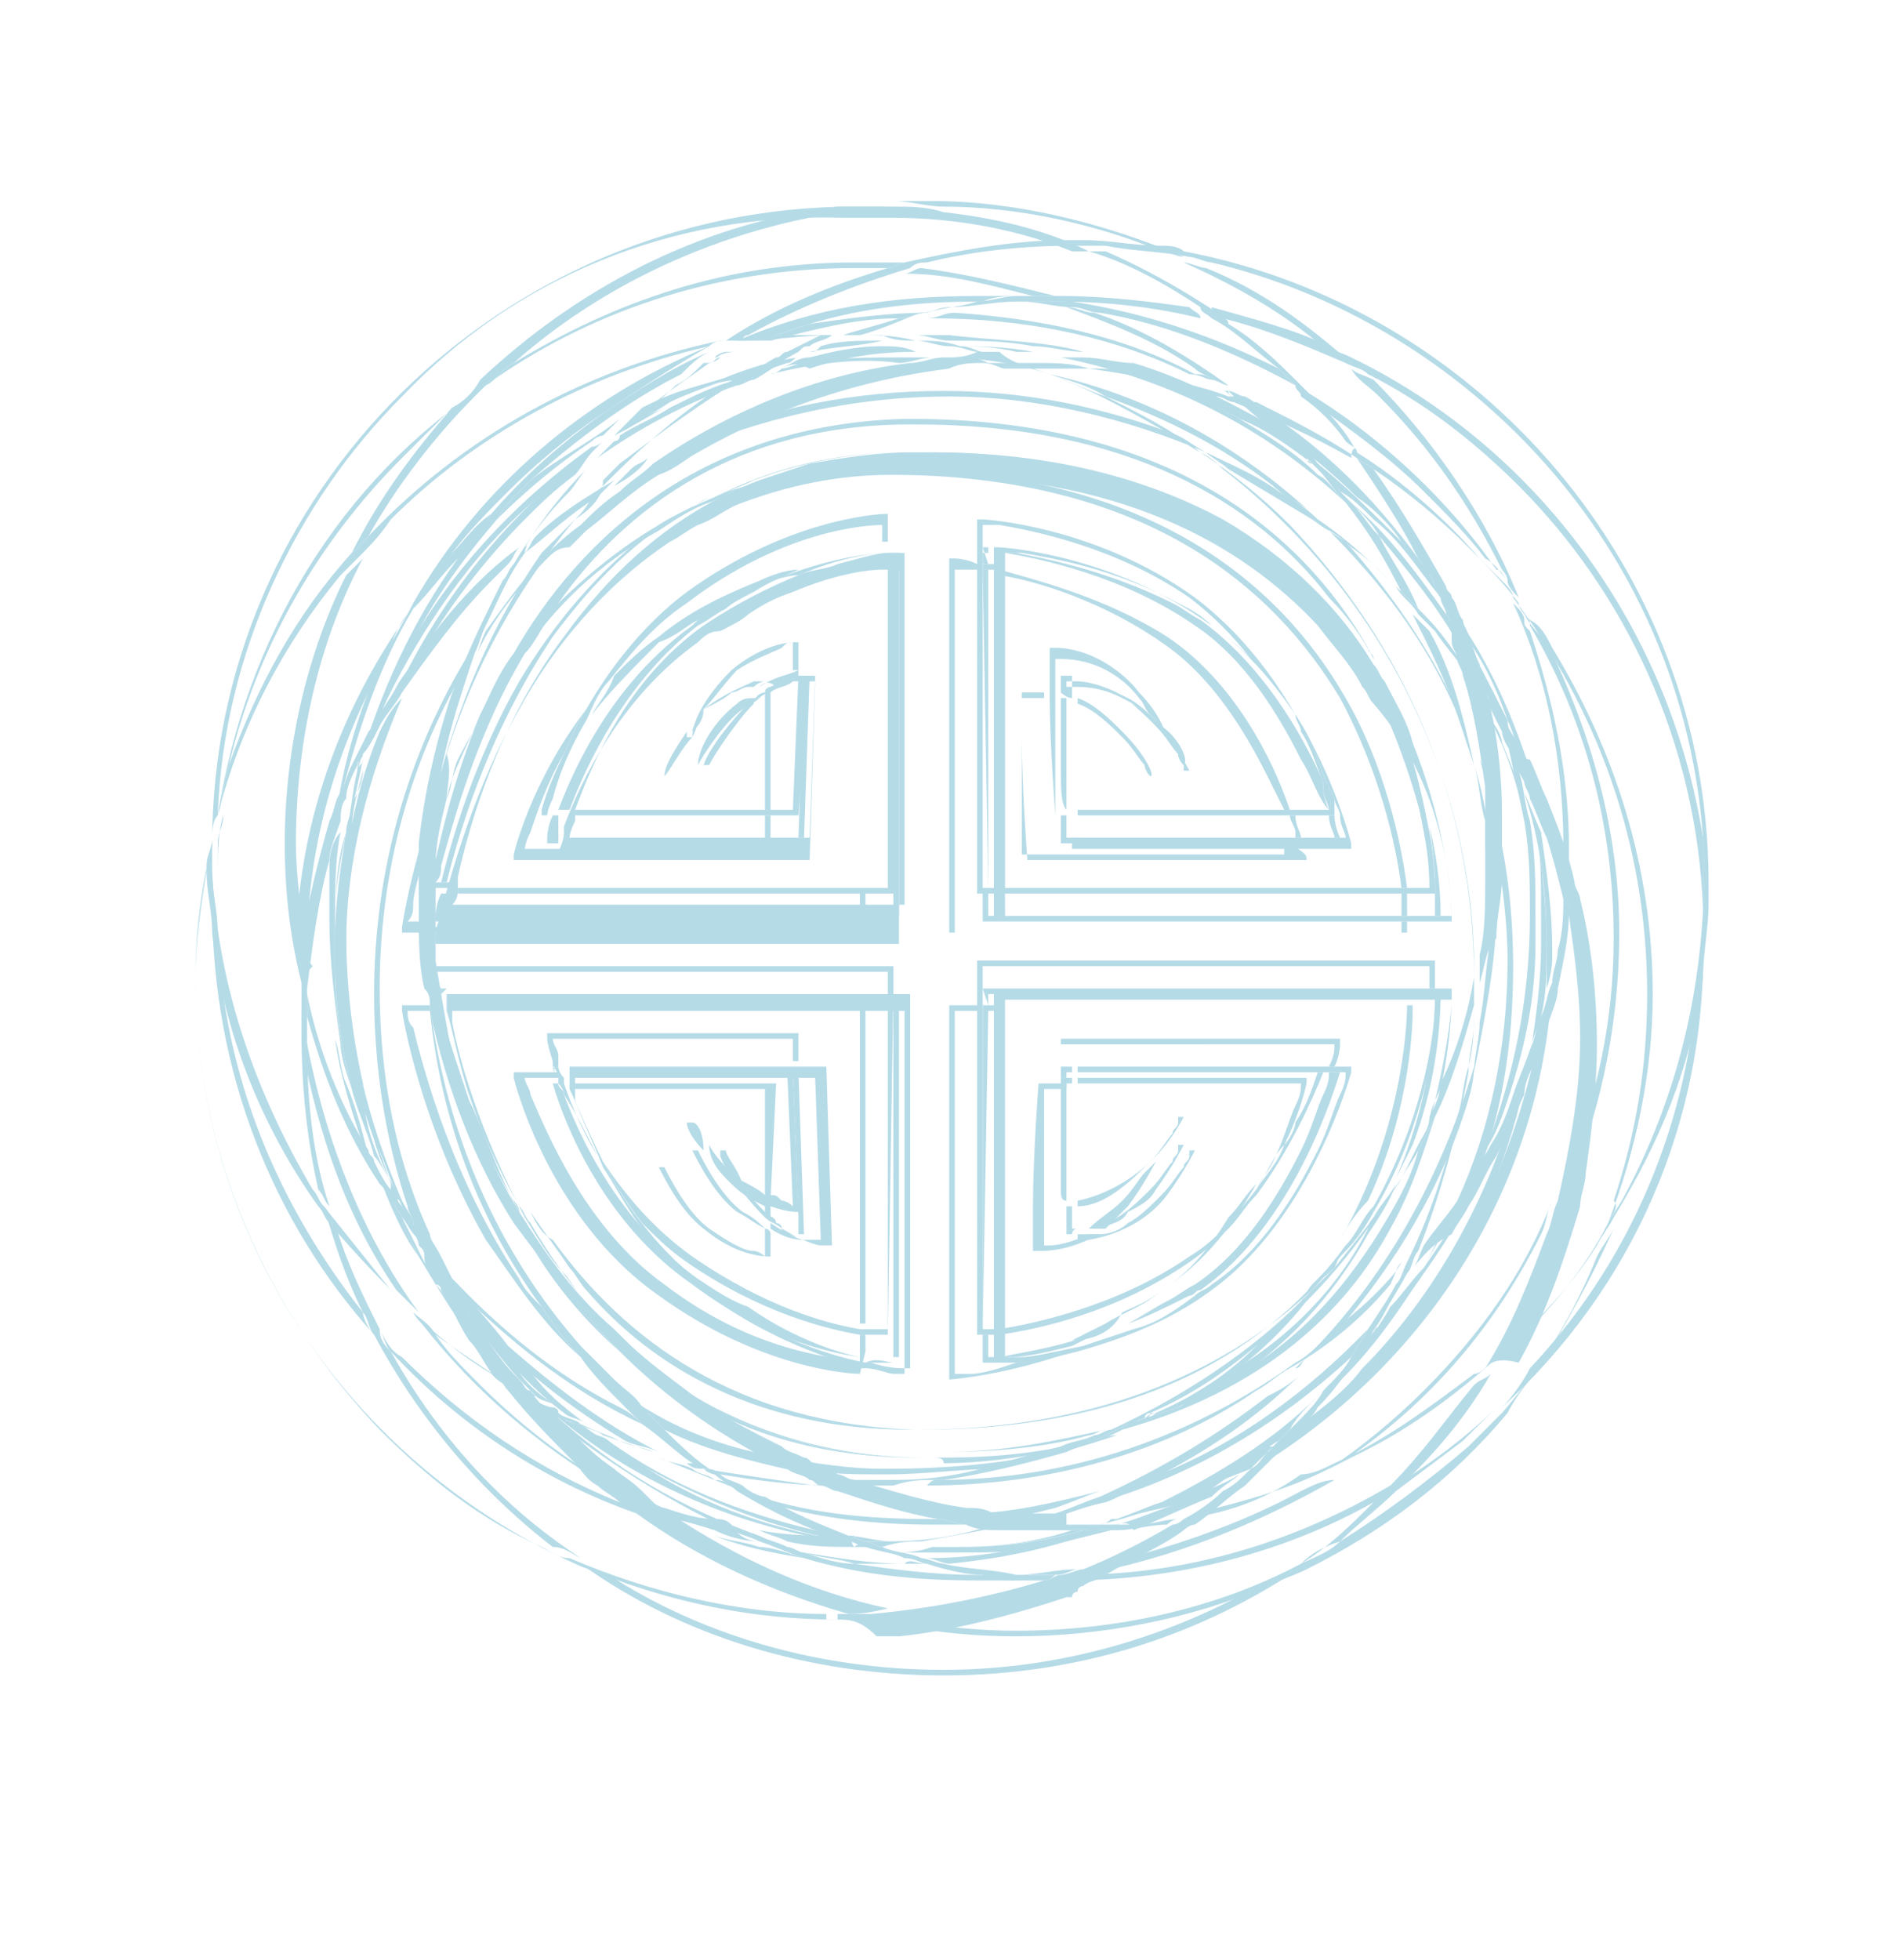 <?xml version="1.0" encoding="utf-8"?>
<!-- Generator: Adobe Illustrator 27.4.1, SVG Export Plug-In . SVG Version: 6.00 Build 0)  -->
<svg version="1.1" id="Layer_1" xmlns="http://www.w3.org/2000/svg" xmlns:xlink="http://www.w3.org/1999/xlink" x="0px" y="0px"
	 viewBox="0 0 34.1 35.1" style="enable-background:new 0 0 34.1 35.1;" xml:space="preserve">
<style type="text/css">
	.st0{fill:#B5DBE7;}
</style>
<path class="st0" d="M16.8,27.8c-0.3,0-0.6,0-0.9,0c0,0,0,0,0,0c0,0,0.1,0,0.1,0C16.2,27.8,16.5,27.8,16.8,27.8L16.8,27.8L16.8,27.8
	 M16.8,27.8L16.8,27.8c0.1,0,0.1,0,0.2,0l0,0c0.1,0,0.1,0,0.2,0C17.1,27.8,16.9,27.8,16.8,27.8 M17.2,27.7c0.7,0,1.4-0.1,2-0.3
	c0.1,0,0.1,0,0.2,0C18.7,27.6,17.9,27.7,17.2,27.7 M15.2,27.6c-0.1,0-0.1,0-0.2,0c-1.9-0.3-3.7-1.1-5.1-2.3c0.2,0.1,0.3,0.2,0.5,0.2
	c0.4,0.3,0.8,0.5,1.2,0.8C12.7,27,13.9,27.4,15.2,27.6C15.2,27.6,15.2,27.6,15.2,27.6 M19.7,27.3c0.4-0.1,0.8-0.2,1.1-0.4
	c-0.3,0.1-0.5,0.2-0.8,0.3c0,0-0.1,0-0.1,0C19.8,27.3,19.7,27.3,19.7,27.3 M21.3,26.8c0.4-0.2,0.7-0.4,1.1-0.7
	c0.1-0.1,0.2-0.2,0.4-0.2c-0.1,0.1-0.3,0.3-0.4,0.4C21.9,26.5,21.6,26.6,21.3,26.8 M22.8,26c0.2-0.1,0.3-0.3,0.5-0.5
	c0.4-0.3,0.8-0.6,1.1-1c1.3-1.3,2.3-3.1,2.8-5c0.1-0.2,0.2-0.4,0.2-0.6C26.9,21.9,25.2,24.4,22.8,26 M10,25.2
	c-0.1-0.1-0.3-0.1-0.4-0.2c-0.1-0.1-0.1-0.1-0.2-0.2c-0.3-0.3-0.6-0.7-0.9-1.1c-0.1-0.1-0.1-0.2-0.2-0.3c0.3,0.3,0.6,0.7,0.9,1
	C9.4,24.8,9.7,25,10,25.2 M7.9,23c-0.1-0.2-0.2-0.4-0.3-0.6c0.1,0.2,0.2,0.3,0.3,0.4C7.9,22.9,7.9,23,7.9,23 M7.5,22.5
	c-0.3-0.4-0.5-0.9-0.7-1.4c0,0,0.1,0.1,0.1,0.1C7.1,21.7,7.3,22.1,7.5,22.5 M6.6,20.7c0-0.1-0.1-0.1-0.1-0.2
	c-0.2-0.6-0.4-1.2-0.5-1.9c0.1,0.3,0.1,0.6,0.2,0.8C6.4,19.9,6.5,20.3,6.6,20.7 M27.4,18.9c0.1-0.6,0.2-1.3,0.2-2c0,0,0,0,0,0
	c0-0.2,0-0.3,0-0.5c0-0.6,0-1.2-0.1-1.7c0.1,0.7,0.2,1.5,0.2,2.2c0,0.5,0,0.9-0.1,1.3C27.5,18.5,27.4,18.7,27.4,18.9 M6,17.2
	c0-0.2,0-0.5,0-0.8c0-0.5,0.1-1,0.2-1.5C6,15.5,6,16.2,6,16.8C6,16.9,6,17.1,6,17.2 M6.2,14.9c0.1-0.4,0.1-0.7,0.2-1.1
	c0-0.1,0.1-0.1,0.1-0.2C6.4,14.1,6.3,14.5,6.2,14.9 M27.3,14.7c-0.1-0.6-0.3-1.2-0.6-1.8c0.1,0.1,0.2,0.3,0.2,0.4
	C27.1,13.8,27.3,14.2,27.3,14.7 M6.6,13.3c0.2-0.5,0.4-1,0.6-1.5c0.8-1.5,2-2.8,3.4-3.8c0.1,0,0.2-0.1,0.2-0.1
	c-0.1,0.1-0.2,0.2-0.3,0.3c-0.5,0.4-1,0.8-1.4,1.2c-1,1-1.8,2.3-2.4,3.6C6.7,13.1,6.7,13.2,6.6,13.3 M26.8,12.8
	c-0.1-0.2-0.2-0.4-0.4-0.6c0-0.1-0.1-0.2-0.1-0.3c0-0.2-0.1-0.3-0.2-0.5c0.2,0.4,0.4,0.8,0.6,1.2C26.8,12.7,26.8,12.7,26.8,12.8
	 M26.1,11.5c-0.4-0.7-0.9-1.3-1.4-1.9c-0.1-0.2-0.3-0.4-0.5-0.6c0.7,0.6,1.2,1.3,1.7,2C26,11.1,26,11.3,26.1,11.5 M24.1,9
	C22.7,7.7,21,6.8,19,6.4c0.1,0,0.3,0,0.4,0c1,0.2,1.9,0.6,2.8,1.1c0.5,0.3,1,0.6,1.4,1C23.8,8.6,23.9,8.8,24.1,9 M11,7.8
	C11,7.8,11,7.8,11,7.8c0.1-0.1,0.1-0.1,0.2-0.2c0.2-0.1,0.5-0.2,0.7-0.3C11.7,7.4,11.4,7.6,11,7.8C11.1,7.8,11,7.8,11,7.8 M12.2,7.1
	c0.7-0.3,1.3-0.6,2.1-0.7c-0.1,0-0.1,0.1-0.2,0.1c-0.3,0.1-0.6,0.2-0.8,0.3C12.8,6.8,12.5,7,12.2,7.1 M14.5,6.3c0.1,0,0.1,0,0.2-0.1
	c0.3-0.1,0.7-0.1,1-0.1c0,0,0.1,0,0.1,0C15.4,6.2,15,6.2,14.5,6.3 M18.5,6.3c-0.1,0-0.2,0-0.3,0c-0.4-0.1-0.8-0.1-1.2-0.1
	c0,0,0,0,0,0C17.5,6.2,18,6.2,18.5,6.3 M16.4,6.1C16.4,6.1,16.4,6.1,16.4,6.1c0.1,0,0.1,0,0.2,0C16.5,6.1,16.5,6.1,16.4,6.1"/>
<path class="st0" d="M25.8,16.5h-0.6c0,0,0,0,0,0L25.8,16.5L25.8,16.5 M25.1,16.5h-7.5V16h0.1v0.4h0.1v0.1L25.1,16.5
	C25.1,16.5,25.1,16.5,25.1,16.5 M16.1,16.5l-0.6,0v0L16.1,16.5L16.1,16.5 M15.4,16.5l-2.2,0l-5.4,0l0-0.1c0,0,0-0.2,0.1-0.4l0.1,0
	c0,0,0,0.1,0,0.1c0,0.1,0,0.2-0.1,0.3l0.1,0c0,0,0,0,0,0l0,0.1l5.4,0L15.4,16.5L15.4,16.5 M25.8,16.4h-0.1c0-0.1,0-0.2,0-0.4h0
	l0-0.1v0c0-0.1,0-0.5-0.1-1.1C25.8,15.6,25.8,16.2,25.8,16.4 M16.1,16.4l-0.1,0V16h0V9.9c0,0,0.1,0,0.1,0V16.4 M17.7,15.9L17.7,15.9
	l-0.1-5.7c0,0,0.1,0,0.1,0V15.9 M8,15.8l-0.1,0c0.2-0.8,0.6-2.2,1.4-3.6c0.6-1,1.4-2,2.5-2.8c0.3-0.2,0.6-0.3,0.9-0.5
	c-0.2,0.1-0.3,0.2-0.5,0.3c-1,0.6-1.7,1.4-2.3,2.2C8.7,13.2,8.2,15,8,15.8 M24,15.1h-0.7c0,0,0,0,0,0L24,15.1L24,15.1 M23.2,15.1H19
	l0,0c0,0,0-0.2,0-0.5h0.1c0,0.2,0,0.3,0,0.4h0.1c0,0,0,0,0,0l0,0L23.2,15.1C23.2,15.1,23.2,15.1,23.2,15.1 M14.4,15.1h-0.6l0,0
	L14.4,15.1L14.4,15.1 M13.7,15.1H9.8l0-0.1c0,0,0-0.2,0.1-0.4h0.1c0,0,0,0,0,0.1C10,14.8,10,15,10,15H10c0,0,0,0,0,0l0,0.1
	L13.7,15.1L13.7,15.1 M24,15h-0.1c0-0.1-0.1-0.2-0.1-0.4c0,0,0,0,0,0h0.1C23.9,14.8,24,15,24,15 M14.3,15l0.1-2.9c0,0,0.1,0,0.1,0
	L14.4,15H14.3 M25.5,14.8c-0.2-0.8-0.5-1.7-1-2.7c-1.2-2-3.5-4-8.1-4c0,0-0.1,0-0.1,0h0c0,0-0.1,0-0.1,0c0.1,0,0.2,0,0.3,0h0
	c0,0,0.1,0,0.1,0c2.2,0,3.9,0.5,5.2,1.2c1.3,0.8,2.2,1.8,2.8,2.8c0.2,0.3,0.3,0.6,0.4,0.9C25.3,13.7,25.5,14.3,25.5,14.8 M23.8,14.5
	L23.8,14.5c-0.2-0.2-0.3-0.6-0.5-0.9c-0.4-0.8-1-1.8-1.9-2.4c-1.3-0.9-2.8-1.2-3.4-1.3c0,0-0.1,0-0.1,0v0c0.1,0,0.2,0,0.3,0
	c0.5,0.1,1.6,0.3,2.8,0.9c0.2,0.1,0.3,0.2,0.5,0.3c1.1,0.8,1.8,2,2.2,2.9c0,0,0,0.1,0,0.1C23.7,14.3,23.8,14.5,23.8,14.5 M19.1,14.5
	L19.1,14.5C19,14.4,19,14.1,19,13.8c0-0.4,0-0.9,0-1.3c0,0,0.1,0,0.1,0c0,0.1,0,0.2,0,0.4c0,0.4,0,1,0,1.4
	C19.1,14.4,19.1,14.5,19.1,14.5 M10,14.5c0.3-0.8,1-2.3,2.4-3.3c0,0,0.1-0.1,0.1-0.1c0.3-0.2,0.7-0.4,1-0.5
	c-0.2,0.1-0.4,0.2-0.5,0.3c-0.2,0.1-0.3,0.2-0.5,0.3c-1.3,1-2,2.5-2.3,3.3H10 M21.2,13.7C21.2,13.7,21.2,13.6,21.2,13.7
	c-0.1-0.1-0.1-0.2-0.1-0.2c-0.1-0.1-0.2-0.3-0.4-0.5c-0.3-0.4-0.8-0.7-1.3-0.7l0,0c0,0,0.1,0,0.1,0c0,0,0,0,0,0
	c0.3,0,0.5,0.1,0.7,0.2c0.2,0.1,0.4,0.3,0.6,0.5C21.1,13.2,21.3,13.6,21.2,13.7L21.2,13.7L21.2,13.7 M12.5,13.7L12.5,13.7
	c0-0.3,0.3-0.8,0.7-1.1c0.1-0.1,0.2-0.1,0.3-0.1c0,0,0.1,0,0.1,0c0,0,0,0,0,0c-0.1,0.1-0.2,0.1-0.3,0.2C13,12.9,12.6,13.5,12.5,13.7
	 M19.1,12.4c0,0-0.1,0-0.1,0c0-0.1,0-0.1,0-0.2c0,0,0-0.1,0-0.1l0,0l0,0c0,0,0,0,0,0l0,0l0,0c0,0,0.1,0,0.1,0c0,0,0,0,0.1,0l0,0
	c0,0,0,0,0,0.1c0,0,0,0,0,0c0,0,0,0,0,0c0,0-0.1,0-0.1,0l0,0C19.1,12.2,19.1,12.3,19.1,12.4C19.1,12.4,19.1,12.4,19.1,12.4
	 M19.1,12.1L19.1,12.1 M13.6,12.3c0.3-0.2,0.5-0.2,0.7-0.3l0,0.1c-0.1,0-0.2,0.1-0.4,0.2l0,0C13.8,12.2,13.7,12.2,13.6,12.3
	 M14.3,12L14.3,12C14.4,12,14.4,12,14.3,12l0.1,0l0,0C14.4,12,14.4,12,14.3,12 M13.6,10.5c1.1-0.5,2-0.6,2.3-0.6v0
	c-0.3,0-0.9,0.1-1.6,0.4C14.1,10.3,13.8,10.4,13.6,10.5 M17.7,10.1C17.7,10.1,17.6,10.1,17.7,10.1l-0.1-0.3l0,0c0,0,0.1,0,0.1,0v0.1
	c0,0-0.1,0-0.1,0V10.1 M16,9.8L16,9.8C16,9.8,16,9.8,16,9.8L16,9.8L16,9.8C16,9.8,16,9.8,16,9.8 M12.8,8.9c1-0.5,2.1-0.8,3.4-0.8
	c-1,0-1.9,0.2-2.7,0.5C13.3,8.7,13,8.8,12.8,8.9"/>
<path class="st0" d="M16.5,26.1C16.5,26.1,16.5,26.1,16.5,26.1c0,0-0.1,0-0.1,0h0c-1.6,0-3-0.4-4.1-1.1c-0.4-0.3-0.7-0.6-1.1-0.9
	c0.4,0.4,0.9,0.7,1.4,1C13.6,25.7,14.9,26.1,16.5,26.1L16.5,26.1c0.1,0,0.2,0,0.2,0c0,0,0,0,0,0c0.1,0,0.2,0,0.3,0
	C16.8,26.1,16.6,26.1,16.5,26.1 M16.9,26c1.1,0,2-0.2,2.9-0.4c-0.1,0-0.2,0.1-0.3,0.1C18.8,25.9,17.9,26,16.9,26 M20.5,25.4
	c0,0,0.1,0,0.1-0.1c0,0,0.1,0,0.1,0C20.6,25.3,20.5,25.4,20.5,25.4 M21,25.2c0.3-0.2,0.5-0.3,0.8-0.5C23.1,24,24,23,24.5,22
	c0-0.1,0.1-0.2,0.1-0.2c0.1-0.2,0.3-0.4,0.4-0.6c-0.1,0.3-0.3,0.6-0.5,0.9c-0.5,0.9-1.3,1.9-2.4,2.6C21.8,24.9,21.5,25.1,21,25.2
	 M17.6,24.4v-0.5c0,0,0.1,0,0.1,0v0.4c0,0,0.1,0,0.1,0v0.1C17.7,24.4,17.7,24.4,17.6,24.4L17.6,24.4 M16,24.4c-0.1,0-0.2,0-0.5,0v0
	C15.7,24.3,15.9,24.4,16,24.4L16,24.4L16,24.4L16,24.4 M15.4,24.3c-0.7-0.1-1.8-0.4-3-1.3c-1.6-1.1-2.3-2.9-2.5-3.6H10
	c0,0.1,0.1,0.1,0.1,0.2c0.3,0.8,1,2.3,2.4,3.3c0.3,0.2,0.6,0.4,0.9,0.5C14.1,23.9,14.9,24.2,15.4,24.3L15.4,24.3 M17.9,24.3
	L17.9,24.3C17.9,24.3,18,24.3,17.9,24.3c0.5-0.1,1.2-0.2,1.9-0.5c-0.2,0.1-0.4,0.2-0.6,0.3c-0.4,0.1-0.8,0.2-1.1,0.2
	C18.1,24.3,18,24.3,17.9,24.3 M16.1,24.3c0,0-0.1,0-0.1,0v-0.4l0,0v-6.1l0.1,0V24.3 M11.1,24.2c-0.8-0.7-1.4-1.5-1.8-2.3
	c0,0,0,0,0-0.1C9.8,22.7,10.4,23.5,11.1,24.2 M17.6,23.8v-5.7h0.1L17.6,23.8C17.7,23.8,17.6,23.8,17.6,23.8 M20.2,23.7
	c0.2-0.1,0.5-0.3,0.7-0.4c0,0,0,0,0,0c0.2-0.1,0.3-0.2,0.5-0.3c0.9-0.6,1.5-1.6,1.9-2.4c0.2-0.4,0.3-0.8,0.4-1
	c0.1-0.2,0.1-0.3,0.1-0.4h-0.2c0,0,0,0,0,0H24c-0.1,0.3-0.8,2.7-2.5,3.9c-0.1,0-0.1,0.1-0.2,0.1C20.9,23.4,20.5,23.6,20.2,23.7
	 M14.4,22.2L14.4,22.2c-0.1,0-0.3,0-0.6-0.2l0-0.1C14.1,22.1,14.3,22.2,14.4,22.2L14.4,22.2 M19.2,22.1c0,0-0.1,0-0.1,0l0,0l0,0
	c0,0,0-0.1,0-0.1c0-0.1,0-0.2,0-0.4l0,0v0c0,0,0.1,0,0.1,0c0,0.1,0,0.2,0,0.2c0,0.1,0,0.1,0,0.2l0,0c0,0,0.1,0,0.1,0c0,0,0,0,0,0
	c0,0,0,0,0,0C19.2,22,19.2,22.1,19.2,22.1L19.2,22.1L19.2,22.1C19.3,22.1,19.3,22.1,19.2,22.1C19.3,22.1,19.3,22.1,19.2,22.1
	C19.3,22.1,19.2,22.1,19.2,22.1 M19.1,22L19.1,22 M14.4,22.1c0,0-0.1,0-0.1,0l0-0.3l0,0l-0.1-2.6h0.1L14.4,22.1 M19.4,22
	C19.4,22,19.4,22,19.4,22C19.4,22,19.4,22,19.4,22c0,0,0.1,0,0.1,0C19.5,22,19.5,22,19.4,22C19.5,22,19.4,22,19.4,22 M13.7,22
	c-0.2-0.1-0.3-0.2-0.5-0.3l0,0l0,0c-0.4-0.3-0.7-0.9-0.8-1.1l0.1,0c0.1,0.2,0.4,0.8,0.8,1.1c0.2,0.1,0.3,0.2,0.4,0.3c0,0,0,0,0,0
	L13.7,22 M19.7,22c0,0,0.1-0.1,0.1-0.1c0.3-0.1,0.6-0.4,0.8-0.6c0.2-0.2,0.3-0.4,0.4-0.5c0-0.1,0.1-0.1,0.1-0.2c0,0,0-0.1,0-0.1
	l0.1,0v0c0,0-0.2,0.4-0.5,0.8c-0.1,0.2-0.3,0.3-0.5,0.4C20.1,21.9,19.9,21.9,19.7,22 M9.3,21.8c-0.5-0.9-1-1.8-1.2-2.8
	c0.1,0.3,0.2,0.7,0.4,1.1C8.7,20.6,9,21.2,9.3,21.8 M19.1,21.5C19.1,21.5,19,21.5,19.1,21.5L19.1,21.5C19,21.5,19,21.4,19,21.3
	c0-0.1,0-0.3,0-0.5c0-0.1,0-0.3,0-0.4c0-0.4,0-0.7,0-1h0.1c0,0.1,0,0.3,0,0.5c0,0.4,0,1,0,1.4C19.1,21.4,19.1,21.4,19.1,21.5
	 M25,21.1c0.7-1.6,0.7-3,0.7-3.3h0c0,0,0,0,0,0h0.1c0,0.2,0,1.4-0.5,2.7C25.2,20.7,25.1,20.9,25,21.1 M19.1,19.3H19
	c0-0.1,0-0.2,0-0.2l0,0h0.2l0,0c0,0,0,0,0,0.1h-0.1C19.1,19.2,19.1,19.2,19.1,19.3 M10,19.3L10,19.3c-0.1-0.1-0.1-0.2-0.1-0.2l0-0.1
	h0.1C9.9,19.1,9.9,19.2,10,19.3 M14.2,19.2l-4,0c0,0,0,0,0,0L14.2,19.2L14.2,19.2 M10,19.2L10,19.2c0,0,0-0.1-0.1-0.1h0L10,19.2
	C10,19.1,10,19.1,10,19.2 M23.6,19.2h-4.3c0,0,0,0,0,0L23.6,19.2C23.6,19.2,23.6,19.2,23.6,19.2 M17.7,18L17.7,18l-0.1-0.3h0.2v0.1
	h-0.1V18 M7.9,17.8c0,0,0-0.1,0-0.1l0.1,0L7.9,17.8C8,17.8,8,17.8,7.9,17.8L7.9,17.8 M8.1,17.8C8.1,17.8,8.1,17.8,8.1,17.8l5.3,0
	l2.5,0v0l-2.7,0L8.1,17.8 M25.6,17.8h-7.7v0L25.6,17.8C25.6,17.8,25.6,17.8,25.6,17.8"/>
<path class="st0" d="M16.2,28c-0.3,0-0.6,0-0.9,0c-0.3-0.1-0.6-0.1-0.9-0.2c0.6,0.1,1.2,0.2,1.8,0.2C16.2,27.9,16.2,27.9,16.2,28
	L16.2,28L16.2,28L16.2,28 M16.2,28L16.2,28L16.2,28c0.1-0.1,0.2,0,0.4,0C16.5,28,16.3,28,16.2,28 M17,28c-0.1,0-0.3-0.1-0.4-0.1
	c0.7,0,1.5-0.1,2.1-0.3c0.4-0.1,0.8-0.2,1.2-0.3c0,0,0,0,0,0C19,27.7,18,27.9,17,28 M14.4,27.9c-0.6-0.1-1.1-0.2-1.6-0.4
	c0.3,0.1,0.5,0.1,0.8,0.2C13.8,27.7,14.1,27.8,14.4,27.9 M12.8,27.4c-0.3-0.1-0.6-0.2-0.9-0.2c-0.2-0.1-0.4-0.2-0.6-0.3
	c-0.2-0.1-0.3-0.2-0.5-0.4C11.4,26.8,12.1,27.1,12.8,27.4 M20,27.2c0.3-0.1,0.5-0.2,0.8-0.3c1-0.5,2-1.1,2.8-1.9
	c-0.2,0.2-0.4,0.4-0.5,0.6c-0.1,0.1-0.1,0.1-0.2,0.2c-0.2,0.1-0.4,0.3-0.5,0.4c-0.4,0.2-0.7,0.5-1.1,0.7C20.8,27,20.4,27.1,20,27.2
	 M10.7,26.5c-1.3-0.8-2.4-1.8-3.3-3c0.1,0.1,0.3,0.2,0.4,0.4c0.2,0.3,0.5,0.6,0.8,0.9c0.5,0.5,1.1,1,1.7,1.4
	C10.4,26.3,10.6,26.4,10.7,26.5 M23.7,25c0.2-0.3,0.5-0.6,0.7-0.9c0.1-0.2,0.3-0.3,0.4-0.5c0.3-0.3,0.5-0.6,0.8-1
	C25,23.6,24.4,24.4,23.7,25 M7.5,23.5c-0.1-0.1-0.2-0.2-0.3-0.3c0,0-0.1-0.1-0.1-0.1c-0.9-1.3-1.4-2.8-1.7-4.4c0-0.1,0-0.1,0-0.2
	c0-0.2,0-0.3,0-0.5c0,0,0,0.1,0,0.1C5.7,20.1,6.4,22,7.5,23.5 M25.5,22.7c0.1-0.2,0.2-0.4,0.3-0.6c0.1-0.2,0.2-0.3,0.3-0.5
	c0,0,0,0,0,0.1C25.9,22,25.7,22.3,25.5,22.7 M26.1,21.5c0.6-1.3,0.9-2.8,0.9-4.3c0-0.7-0.1-1.4-0.2-2c0-0.2,0-0.4,0-0.5
	c0.2,0.8,0.3,1.7,0.3,2.6c0,1.4-0.2,2.7-0.7,3.9C26.3,21.2,26.2,21.4,26.1,21.5 M5.4,17.9c0-0.1,0-0.2,0-0.3c0,0,0,0.1,0,0.1
	C5.4,17.8,5.4,17.8,5.4,17.9 M5.4,17.4c0-0.1,0-0.2-0.1-0.3c0-2.3,0.8-4.4,2-6.1C7.1,11.2,7,11.6,6.8,12c-0.8,1.5-1.3,3.2-1.3,5
	C5.4,17.1,5.4,17.2,5.4,17.4 M26.7,14.6C26.7,14.6,26.7,14.6,26.7,14.6c0-0.3-0.1-0.7-0.2-1c0.1,0.2,0.1,0.3,0.1,0.5
	C26.6,14.3,26.7,14.4,26.7,14.6 M26.4,13.6c-0.5-1.6-1.4-2.9-2.6-4.1c-0.1-0.1-0.2-0.2-0.4-0.3c0.2,0.2,0.4,0.3,0.7,0.5
	c0.8,0.9,1.5,1.9,2,3C26.2,13,26.3,13.3,26.4,13.6 M7.4,10.9c0.2-0.4,0.4-0.7,0.7-1c0.2-0.2,0.4-0.5,0.7-0.7C8.6,9.5,8.4,9.8,8.2,10
	C7.9,10.3,7.7,10.6,7.4,10.9 M8.9,9.3C9,9.1,9.2,8.9,9.4,8.7c0,0,0.1-0.1,0.1-0.1c0.5-0.4,1.1-0.7,1.6-1.1c-0.1,0.1-0.2,0.2-0.3,0.3
	c-0.1,0-0.2,0.1-0.2,0.1C10,8.3,9.4,8.8,8.9,9.3 M23.5,9.2c-0.2-0.2-0.5-0.3-0.7-0.5c-0.9-0.7-1.9-1.2-3-1.6c-0.3-0.2-0.7-0.3-1-0.4
	C20.6,7.1,22.2,8,23.5,9.2 M11.2,7.6c0.1-0.1,0.2-0.2,0.3-0.3c0.2-0.1,0.4-0.2,0.7-0.3c0.3-0.1,0.7-0.2,1-0.3
	c-0.4,0.2-0.8,0.3-1.2,0.5C11.7,7.4,11.5,7.5,11.2,7.6 M13.2,6.8c0.1,0,0.2-0.1,0.3-0.1c0,0-0.1,0-0.1,0C13.3,6.8,13.3,6.8,13.2,6.8
	 M18.8,6.7c-0.6-0.2-1.3-0.3-1.9-0.3c0.2,0,0.4,0,0.6-0.1c0.1,0,0.2,0,0.4,0C18.1,6.5,18.5,6.6,18.8,6.7 M13.8,6.7
	c0.1,0,0.2-0.1,0.2-0.1c0.1,0,0.3-0.1,0.4-0.1c0.6-0.1,1.1-0.1,1.7-0.1c0.2,0,0.4,0,0.6,0c-0.2,0-0.4,0.1-0.6,0.1c0,0,0,0,0,0
	C15.4,6.4,14.6,6.5,13.8,6.7"/>
<path class="st0" d="M25.2,16.7H17V10l0.1,0c0,0,0.2,0,0.4,0.1v0.1c0,0-0.1,0-0.1,0c-0.1,0-0.2,0-0.3,0v6.5h8c0,0,0-0.1,0-0.2
	c0,0,0,0,0,0h0.1c0,0,0,0,0,0C25.2,16.6,25.2,16.7,25.2,16.7L25.2,16.7L25.2,16.7 M15.5,16.7l-2.9,0l-4.9,0c0,0,0-0.1,0-0.1l4.9,0
	l2.8,0v-0.2v0l0.1,0v0V16.7 M7.6,16.7l-0.4,0l0-0.1c0,0,0.1-0.7,0.4-1.7c0,0.1,0,0.3,0,0.4c-0.1,0.4-0.2,0.7-0.2,0.9
	c0,0.1,0,0.2-0.1,0.3l0.3,0C7.6,16.6,7.6,16.7,7.6,16.7 M25.2,16.4h-0.1c0-0.1,0-0.2,0-0.4h0.1C25.2,16.1,25.2,16.3,25.2,16.4
	 M15.5,16.4l-0.1,0V16l0.1,0V16.4 M25.2,15.9h-0.1c-0.1-0.8-0.4-2.1-1.1-3.4c-1.2-2-3.5-4-8.1-4c0,0-0.1,0-0.1,0h0
	c-0.8,0-1.5,0.1-2.2,0.3c0.3-0.1,0.6-0.2,0.9-0.3c0.4-0.1,0.8-0.1,1.3-0.1h0c0,0,0.1,0,0.1,0c0,0,0,0,0,0c4.6,0,7,2,8.2,4.1
	C24.8,13.7,25.1,15.1,25.2,15.9 M15.5,15.9h-0.1v-5.7c-0.1,0-0.5,0-1.1,0.2c0.3-0.1,0.5-0.2,0.7-0.2c0.2,0,0.3,0,0.4,0l0,0l0,0V15.9
	 M23.4,15.4h-5l0,0c0,0-0.1-1.3-0.1-2.2c0-0.3,0-0.6,0-0.7c0,0,0-0.1,0-0.1l0,0h0c0,0,0,0,0,0h0l0,0c0,0,0.1,0,0.1,0
	c0.1,0,0.2,0,0.3,0c0,0,0,0,0,0c0,0,0,0,0,0.1c-0.1,0-0.2,0-0.3,0c0,0,0,0,0,0c0,0-0.1,0-0.1,0l0,0c0,0,0,0.1,0,0.2
	c0,0.1,0,0.3,0,0.5c0,0.4,0,1,0,1.4c0,0.3,0,0.6,0,0.7h4.7c0,0,0-0.1,0-0.2c0,0,0,0,0,0h0.1c0,0,0,0,0,0
	C23.4,15.3,23.4,15.3,23.4,15.4L23.4,15.4 M18.5,12.4L18.5,12.4 M13.8,15.4H9.2l0-0.1c0,0,0.3-1.3,1.3-2.6c-0.2,0.3-0.3,0.6-0.4,0.8
	c-0.3,0.5-0.5,1.1-0.6,1.4c-0.1,0.2-0.1,0.3-0.1,0.3l4.3,0l0-0.2l0,0h0.1l0,0L13.8,15.4 M23.3,15h-0.1c0,0,0-0.1,0-0.1
	c0-0.1-0.1-0.2-0.1-0.3h0.1C23.2,14.8,23.3,14.9,23.3,15 M13.7,15l0-0.4h0.1l0,0.4H13.7 M7.7,15c0-0.1,0-0.3,0-0.4
	c0-0.1,0.1-0.2,0.1-0.3C7.8,14.5,7.8,14.7,7.7,15C7.7,14.9,7.7,14.9,7.7,15 M23.1,14.5H23c-0.1-0.2-0.2-0.4-0.3-0.6
	c-0.4-0.8-1-1.8-1.9-2.4c-1-0.7-2.2-1.1-2.9-1.2v-0.1c0.7,0.2,1.9,0.5,3,1.2C22.1,12.2,22.8,13.6,23.1,14.5 M13.7,14.5l0-2.1
	c0,0,0.1,0,0.1-0.1l0,2.2H13.7 M8,14.3c0.1-0.2,0.1-0.5,0.2-0.7c0.2-0.4,0.4-0.7,0.6-1.1C8.9,12.2,9,12,9.2,11.7c0,0,0,0,0,0
	c-0.2,0.4-0.4,0.7-0.6,1.1C8.4,13.3,8.1,13.8,8,14.3 M20.6,13.9C20.6,13.9,20.6,13.9,20.6,13.9c-0.1-0.1-0.1-0.2-0.1-0.2
	c-0.1-0.1-0.2-0.3-0.4-0.5c-0.2-0.2-0.5-0.5-0.8-0.6c0,0,0-0.1,0-0.1c0.3,0.1,0.6,0.4,0.8,0.6C20.5,13.5,20.7,13.9,20.6,13.9
	L20.6,13.9L20.6,13.9 M11.9,13.9L11.9,13.9c0-0.2,0.2-0.5,0.4-0.8c0,0,0,0,0,0.1l0.1,0C12.2,13.4,12,13.8,11.9,13.9 M12.4,13.1
	c0-0.1,0.1-0.2,0.2-0.4c0,0,0,0,0,0l0,0l0,0c0.4-0.3,0.7-0.4,0.9-0.5c0.1,0,0.2,0,0.2,0l0,0c-0.1,0-0.2,0.1-0.2,0.1c0,0-0.1,0-0.1,0
	c-0.1,0-0.2,0.1-0.3,0.1c-0.1,0.1-0.3,0.2-0.5,0.3C12.6,12.9,12.5,13,12.4,13.1 M10.6,12.8c0.1-0.2,0.3-0.4,0.4-0.7
	c0.2-0.2,0.5-0.5,0.8-0.7c0.6-0.5,1.3-0.8,1.8-1c0.2-0.1,0.5-0.2,0.7-0.2c-0.2,0.1-0.5,0.2-0.8,0.4c-0.3,0.1-0.6,0.3-1,0.5
	c-0.2,0.1-0.4,0.3-0.7,0.4C11.4,11.9,10.9,12.4,10.6,12.8 M19.2,12.5C19.2,12.5,19.1,12.5,19.2,12.5c-0.1,0-0.2-0.1-0.2-0.1
	c0,0,0-0.1,0-0.1c0,0,0,0,0,0c0,0,0,0,0,0c0,0,0.1,0,0.1,0c0,0,0.1,0,0.1,0C19.2,12.5,19.2,12.5,19.2,12.5 M9.3,11.8
	c0.1-0.2,0.3-0.5,0.5-0.7c0-0.1,0.1-0.1,0.1-0.2c0.8-0.8,1.7-1.5,2.9-2c0.2-0.1,0.5-0.2,0.7-0.2C13.2,8.7,13,8.9,12.7,9
	c-0.3,0.1-0.6,0.3-0.9,0.5C10.7,10.1,9.9,10.9,9.3,11.8 M17.8,10.2C17.8,10.2,17.7,10.2,17.8,10.2c-0.1,0-0.2,0-0.2,0v-0.1
	c0,0,0.1,0,0.1,0c0,0,0.1,0,0.1,0V10.2"/>
<path class="st0" d="M15.9,26.4C15.9,26.4,15.9,26.4,15.9,26.4c0,0-0.1,0-0.1,0h0c-0.5,0-1,0-1.4-0.1c-0.1-0.1-0.2-0.1-0.4-0.2
	c0.6,0.1,1.2,0.2,1.8,0.2h0c0,0,0.1,0,0.1,0c1.1,0,2.1-0.1,3-0.3c0,0,0.1,0,0.1,0c-0.4,0.1-0.7,0.2-1.1,0.3
	C17.2,26.3,16.6,26.4,15.9,26.4 M13.9,26.2c-1.2-0.3-2.1-0.7-2.9-1.3c-0.2-0.2-0.4-0.4-0.6-0.6c0.8,0.8,1.8,1.4,3.1,1.7
	C13.7,26,13.8,26.1,13.9,26.2 M19,26c0.2-0.1,0.4-0.1,0.5-0.2c0.2,0,0.3-0.1,0.5-0.1C19.7,25.8,19.4,25.9,19,26 M20.2,25.5
	c0.1,0,0.2-0.1,0.3-0.1c0.1,0,0.2-0.1,0.2-0.1c0.7-0.3,1.3-0.7,1.8-1.2c0.3-0.3,0.6-0.5,0.9-0.8c-0.4,0.5-0.9,1-1.5,1.4
	c-0.2,0.2-0.5,0.3-0.8,0.5C20.8,25.3,20.5,25.4,20.2,25.5 M17,24.7V18h0.5v0.1h-0.4v6.5c0.1,0,0.2,0,0.3,0c0.2,0,0.5-0.1,0.8-0.2
	c0.3,0,0.6-0.1,1-0.2C18.1,24.6,17.1,24.7,17,24.7L17,24.7 M15.4,24.6c-0.2,0-1.8-0.1-3.6-1.4c-2-1.4-2.6-3.9-2.6-3.9l0-0.1h0.7H10
	c0,0,0,0.1,0,0.1H9.9H9.4c0,0.1,0.1,0.2,0.1,0.3c0.3,0.7,1,2.4,2.4,3.4c1.7,1.3,3.2,1.3,3.5,1.4v-0.2v0c0,0,0.1,0,0.1,0v0L15.4,24.6
	L15.4,24.6L15.4,24.6 M10.4,24.3c-0.7-0.6-1.2-1.4-1.7-2.1c-1.2-2.1-1.5-4.1-1.5-4.1l0-0.1l0.5,0c0,0,0,0.1,0,0.1l-0.4,0
	c0,0.1,0,0.2,0.1,0.3c0.2,0.8,0.7,2.7,1.9,4.5c0.1,0.2,0.2,0.3,0.4,0.5C9.9,23.7,10.1,24,10.4,24.3 M15.5,24.2c0,0-0.1,0-0.1,0v-0.3
	c0,0,0.1,0,0.1,0V24.2 M19.2,24c0.2-0.1,0.4-0.2,0.6-0.3c0.3-0.2,0.7-0.3,1-0.6c0.5-0.3,0.9-0.8,1.2-1.3c0.2-0.2,0.3-0.4,0.5-0.6
	c-0.4,0.7-0.9,1.4-1.7,1.9c0,0,0,0,0,0c-0.2,0.2-0.5,0.3-0.7,0.4C19.9,23.9,19.5,24,19.2,24 M15.5,23.7c0,0-0.1,0-0.1,0v-5.7l-2.8,0
	l-4.5,0c0,0,0-0.1,0-0.1l4.5,0l2.9,0V23.7 M23.3,23.3c0.1-0.1,0.1-0.2,0.2-0.3c0.2-0.2,0.4-0.4,0.6-0.7c0,0,0,0,0,0
	c-0.1,0.1-0.1,0.2-0.2,0.4C23.7,22.9,23.5,23,23.3,23.3C23.3,23.2,23.3,23.2,23.3,23.3 M13.8,22.5L13.8,22.5c-0.1,0-0.6,0-1.2-0.5
	l0,0l0,0c-0.4-0.3-0.7-0.9-0.8-1.1l0.1,0c0.1,0.2,0.4,0.8,0.8,1.1c0.3,0.2,0.6,0.4,0.8,0.4c0.1,0,0.2,0.1,0.2,0.1l0,0l0-0.4l0-0.1
	c0,0,0.1,0,0.1,0.1l0,0.1L13.8,22.5 M18.6,22.4c0,0-0.1,0-0.1,0l0,0l0,0c0,0,0-0.1,0-0.1c0-0.1,0-0.4,0-0.7c0-0.9,0.1-2.2,0.1-2.2
	l0,0h0.5c0,0,0,0.1,0,0.1h-0.4c0,0.1,0,0.4,0,0.7c0,0.4,0,1,0,1.4c0,0.2,0,0.4,0,0.5c0,0.1,0,0.1,0,0.2l0,0c0,0,0.1,0,0.1,0
	c0,0,0,0,0,0c0.2,0,0.5-0.1,0.7-0.2c0,0,0,0,0,0c0,0,0.1,0,0.1,0c0,0,0.1,0,0.1,0C19.3,22.3,19,22.4,18.6,22.4 M18.5,22.3L18.5,22.3
	 M24,22.2c1.1-1.9,1.2-3.8,1.2-4.2h-7.2V18h7.3l0,0.1v0c0,0.1,0,1.7-0.8,3.4c0,0,0,0,0,0C24.3,21.7,24.1,22,24,22.2 M19.5,22
	C19.5,22,19.5,22,19.5,22c0.2-0.2,0.4-0.3,0.6-0.5c0.2-0.2,0.3-0.4,0.4-0.5c0.1-0.1,0.1-0.1,0.2-0.2c0,0,0,0,0,0l0,0v0
	c0,0-0.2,0.4-0.5,0.8c-0.1,0.1-0.2,0.2-0.3,0.3c0,0-0.1,0.1-0.1,0.1C19.6,22,19.6,22,19.5,22 M13.8,21.8c0,0-0.1,0-0.1-0.1l0-0.2
	c0,0,0.1,0,0.1,0L13.8,21.8 M13.8,21.5c0,0-0.1,0-0.1,0l0-2l-3.4,0c0,0,0-0.1,0-0.1h3.6L13.8,21.5 M22.5,21.3
	c0.1-0.2,0.2-0.3,0.3-0.5c0.2-0.4,0.3-0.8,0.4-1c0.1-0.2,0.1-0.3,0.1-0.4h-4c0,0,0-0.1,0-0.1h4.1l0,0.1c0,0-0.1,0.5-0.4,1.1
	C22.8,20.7,22.7,21,22.5,21.3 M19.2,19.4L19.2,19.4H19h0c0,0,0,0,0,0c0,0,0,0,0-0.1h0h0.1h0.1C19.2,19.3,19.2,19.4,19.2,19.4
	 M10.1,19.4C10.1,19.4,10.1,19.3,10.1,19.4L10.1,19.4C10.1,19.3,10.1,19.4,10.1,19.4 M7.8,18.1c0,0,0-0.1,0-0.1l0,0
	C7.8,18,7.8,18.1,7.8,18.1L7.8,18.1 M8,18.1c0,0,0-0.1,0-0.1L8,18C8,18,8,18.1,8,18.1L8,18.1 M17.8,18.1L17.8,18.1h-0.2V18h0.1h0.1
	V18.1"/>
<path class="st0" d="M16.7,27.3c-1,0-2-0.1-3-0.4c-0.1-0.1-0.3-0.2-0.4-0.2c1.1,0.4,2.2,0.5,3.4,0.5V27.3L16.7,27.3L16.7,27.3
	 M16.7,27.3L16.7,27.3v-0.1c0,0,0.1,0,0.1,0c0.2,0,0.3,0.1,0.5,0.1C17.1,27.3,16.9,27.3,16.7,27.3 M17.8,27.2c-0.2,0-0.3,0-0.5-0.1
	c0.8,0,1.6-0.2,2.4-0.4c-0.3,0.1-0.5,0.2-0.8,0.3C18.5,27.1,18.1,27.2,17.8,27.2 M19.7,26.9c0.3-0.1,0.5-0.2,0.8-0.4
	c1.4-0.5,2.7-1.4,3.8-2.5c0.1-0.1,0.1-0.1,0.2-0.2c-0.1,0.2-0.2,0.3-0.3,0.5C22.9,25.5,21.4,26.4,19.7,26.9 M13.3,26.7
	c-0.5-0.2-1-0.4-1.5-0.6c0.2,0.1,0.4,0.1,0.6,0.2c0.1,0.1,0.3,0.1,0.4,0.2C13,26.5,13.1,26.6,13.3,26.7 M11.8,26
	c-0.2-0.1-0.4-0.1-0.6-0.2c-1-0.6-1.9-1.3-2.6-2.1c-0.3-0.3-0.5-0.7-0.7-1c0.1,0.1,0.2,0.2,0.3,0.3c0.3,0.4,0.6,0.7,0.9,1.1
	C9.9,24.8,10.8,25.5,11.8,26 M24.6,23.9c0.1-0.2,0.2-0.3,0.3-0.5c0.2-0.2,0.4-0.5,0.6-0.7c0.2-0.3,0.5-0.7,0.6-1c0,0,0-0.1,0.1-0.1
	c0.2-0.3,0.4-0.6,0.5-0.9c-0.3,0.7-0.7,1.4-1.2,2.1c-0.2,0.3-0.5,0.7-0.8,1C24.7,23.7,24.6,23.8,24.6,23.9 M7.2,21.5
	C7.1,21.5,7,21.4,7,21.3c0,0,0,0,0-0.1c-0.2-0.6-0.4-1.1-0.6-1.7c0.1,0.3,0.2,0.6,0.3,0.9C6.8,20.8,7,21.2,7.2,21.5 M26.6,20.6
	c0.5-1.3,0.8-2.7,0.8-4.2c0-0.6,0-1.1-0.1-1.7c-0.1-0.5-0.2-0.9-0.3-1.4c0.1,0.2,0.2,0.3,0.2,0.5c0.1,0.3,0.1,0.6,0.2,0.9
	c0.1,0.6,0.1,1.1,0.1,1.7c0,0.2,0,0.3,0,0.5c0,1-0.2,1.9-0.5,2.8C26.9,20,26.8,20.3,26.6,20.6 M6.3,19.5c-0.1-0.3-0.2-0.6-0.2-0.8
	c-0.1-0.7-0.2-1.5-0.2-2.2c0-0.3,0-0.7,0-1C5.9,15.2,6,15,6.1,14.9c-0.1,0.5-0.1,1-0.1,1.6c0,0,0,0,0,0c0,0.3,0,0.5,0,0.8
	C6,18,6.1,18.7,6.3,19.5 M6,14.8c0.1-1,0.4-2,0.8-2.9c0.2-0.4,0.4-0.7,0.6-1.1c1.2-2.1,3.1-3.7,5.3-4.6c0,0,0,0,0,0
	C12,6.6,11.4,7,10.8,7.4c-0.6,0.4-1.2,0.9-1.7,1.4c-0.3,0.3-0.7,0.7-1,1.1c-0.2,0.3-0.5,0.7-0.7,1c-0.6,1-1,2.2-1.3,3.4
	C6.1,14.5,6,14.7,6,14.8 M27.1,13.3c-0.1-0.2-0.2-0.3-0.3-0.5c0-0.1,0-0.1-0.1-0.2c-0.2-0.5-0.4-0.9-0.6-1.4
	c0.3,0.5,0.6,1.1,0.9,1.7C27,13.1,27.1,13.2,27.1,13.3 M26.2,11.2c-0.1-0.2-0.2-0.4-0.4-0.5c0-0.1-0.1-0.1-0.1-0.2
	C25.9,10.7,26.1,10.9,26.2,11.2 M25.6,10.3c-0.2-0.2-0.3-0.4-0.5-0.6c-0.2-0.3-0.5-0.6-0.8-0.8c-0.4-0.4-0.9-0.8-1.4-1.2
	c-0.2-0.2-0.4-0.3-0.6-0.5c0,0,0.1,0,0.1,0c1.2,0.7,2.2,1.7,3,2.8C25.5,10.1,25.5,10.2,25.6,10.3 M22.1,7.1C22,7.1,22,7,21.9,7
	c0,0,0.1,0,0.1,0C22,7.1,22.1,7.1,22.1,7.1 M21.7,6.8c-0.1,0-0.2-0.1-0.4-0.1c-1.4-0.7-3-1-4.6-1c0,0-0.1,0-0.1,0
	c0.2,0,0.3-0.1,0.5-0.1c1.5,0.1,3,0.4,4.3,1.1C21.5,6.7,21.6,6.7,21.7,6.8 M12.8,6.4c0.1-0.1,0.2-0.1,0.3-0.1c0,0,0.1,0,0.1,0
	C13.1,6.3,13,6.3,12.8,6.4 M13.6,6.1c0.3-0.1,0.6-0.2,0.9-0.3c0.7-0.1,1.4-0.2,2.1-0.2c-0.2,0-0.3,0.1-0.5,0.1
	c-0.8,0-1.5,0.2-2.3,0.4C13.8,6.1,13.7,6.1,13.6,6.1"/>
<path class="st0" d="M25.7,16L25.7,16h-0.5h-0.1h-7.2v-0.1h7.2h0.1h0.4c0-0.1,0-0.5-0.1-1c-0.1-0.5-0.2-1.2-0.5-1.9
	c-0.1-0.4-0.3-0.7-0.5-1.1c0.1,0.1,0.1,0.2,0.2,0.3c0.2,0.4,0.4,0.7,0.5,1.1c0.2,0.6,0.3,1.1,0.4,1.6C25.7,15.4,25.7,15.9,25.7,16
	L25.7,16L25.7,16 M17.8,16L17.8,16h-0.2h-0.1v-5.8v-0.1V9.3l0.1,0c0,0,2,0.1,3.8,1.4c0.8,0.6,1.4,1.4,1.8,2.1
	c-0.2-0.3-0.5-0.7-0.8-1c-0.3-0.4-0.7-0.8-1.1-1.1c-1.3-0.9-2.8-1.2-3.4-1.3c-0.1,0-0.2,0-0.3,0v0.4v0.3v0.1v5.7h0.1h0.1V16 M16,16
	L16,16l-0.5,0l-0.1,0l-2.3,0l-4.9,0c0,0,0-0.1,0-0.1l4.9,0l2.3,0h0.1l0.4,0v-6c0,0,0.1,0,0.1,0V16 M8.1,15.9L8.1,15.9l-0.2,0l-0.1,0
	c0-0.2,0-0.3,0-0.5C7.9,15,8.1,14,8.6,12.8c0.2-0.4,0.3-0.7,0.6-1.1c0,0,0,0,0,0c1.2-2.1,3.4-4.1,7-4.2h0c0,0,0.1,0,0.1,0
	c0,0,0,0,0,0c4.6,0,7,2,8.2,4.1c0,0.1,0.1,0.1,0.1,0.2c-0.2-0.4-0.5-0.8-0.8-1.1c-1.3-1.7-3.6-3.1-7.4-3.1c0,0-0.1,0-0.1,0h0
	c-3.1,0-5.1,1.5-6.3,3.2c0,0.1-0.1,0.1-0.1,0.2c-0.2,0.2-0.3,0.5-0.5,0.7c-0.9,1.5-1.3,3.1-1.5,3.8c0,0.1,0,0.2-0.1,0.3l0.1,0l0.1,0
	l0.1,0C8.1,15.9,8.1,15.9,8.1,15.9 M23.9,14.6L23.9,14.6h-0.2h-0.6h-0.1h-3.7c0,0,0-0.1,0-0.1H23h0.1h0.6h0.1c0-0.1-0.1-0.2-0.1-0.4
	c0,0,0-0.1,0-0.1c-0.1-0.2-0.2-0.6-0.4-0.9c0-0.1-0.1-0.2-0.1-0.3c0.2,0.3,0.3,0.5,0.4,0.8c0.1,0.3,0.2,0.5,0.3,0.7
	C23.9,14.5,23.9,14.6,23.9,14.6L23.9,14.6 M19.2,14.6L19.2,14.6H19h-0.1l0,0c0,0-0.1-1.3-0.1-2.1c0,0,0,0,0-0.1c0,0,0,0,0,0
	c0-0.3,0-0.5,0-0.7c0,0,0-0.1,0-0.1l0,0v0c0,0,0,0,0,0l0,0v0c0,0,0.1,0,0.1,0c0.6,0,1.2,0.4,1.5,0.8c0.4,0.4,0.5,0.8,0.5,0.8l0,0
	l0,0c-0.1-0.1-0.1-0.2-0.2-0.3c0,0-0.1-0.1-0.1-0.1c-0.1-0.1-0.1-0.2-0.2-0.3c-0.3-0.4-0.8-0.7-1.4-0.7c0,0,0,0,0,0c0,0-0.1,0-0.1,0
	l0,0c0,0,0,0.1,0,0.2c0,0.1,0,0.3,0,0.5c0,0,0,0,0,0c0,0,0,0.1,0,0.1c0,0.4,0,0.9,0,1.3c0,0.3,0,0.6,0,0.7h0.1h0.1
	C19.2,14.6,19.2,14.6,19.2,14.6 M19,11.6L19,11.6 M14.3,14.6h-0.5h-0.1h-3.4c0,0,0-0.1,0-0.1h3.4h0.1h0.4l0.1-2.4c0,0,0,0,0.1,0
	c0,0,0,0,0.1,0L14.3,14.6 M10.2,14.6L10.2,14.6H10H9.7l0-0.1c0,0,0.1-0.4,0.4-1c0.1-0.2,0.2-0.5,0.4-0.8c0.4-0.7,1-1.5,1.8-2.1
	c1.8-1.3,3.4-1.4,3.6-1.4l0,0l0,0v0.5v0c0,0-0.1,0-0.1,0v0V9.4c-0.3,0-1.8,0.1-3.5,1.4c-0.6,0.4-1,0.9-1.4,1.4
	c-0.2,0.2-0.3,0.5-0.4,0.7c-0.3,0.5-0.5,1-0.6,1.4c-0.1,0.2-0.1,0.3-0.1,0.3H10h0.1h0.1C10.2,14.6,10.2,14.6,10.2,14.6 M12.4,13.2
	L12.4,13.2L12.4,13.2C12.3,13.1,12.3,13.1,12.4,13.2c0-0.4,0.4-0.9,0.7-1.2l0,0l0,0c0.6-0.5,1.1-0.5,1.1-0.5l0.1,0l0,0.5l0,0
	c0,0-0.1,0-0.1,0l0-0.1l0-0.4l0,0c-0.1,0-0.1,0-0.2,0.1c-0.2,0.1-0.5,0.2-0.8,0.4c-0.2,0.2-0.4,0.5-0.6,0.7
	C12.5,12.9,12.5,13,12.4,13.2C12.4,13.1,12.4,13.2,12.4,13.2"/>
<path class="st0" d="M16.4,25.6C16.4,25.6,16.4,25.6,16.4,25.6c0,0-0.1,0-0.1,0h0c-2.7,0-4.6-1.1-5.8-2.5c-0.1-0.1-0.2-0.3-0.3-0.4
	c-0.2-0.3-0.5-0.7-0.7-1c0.1,0.2,0.2,0.4,0.4,0.5c1.3,1.8,3.3,3.3,6.5,3.4h0c0,0,0.1,0,0.1,0c4,0,6.3-1.5,7.6-3.3
	c0.2-0.2,0.3-0.5,0.5-0.7c0,0,0,0,0,0c0.8-1.4,1.1-2.9,1.1-3.7c0,0,0,0,0,0h0.1c0,0,0,0,0,0c-0.1,0.8-0.3,2.3-1.2,3.8
	c-0.1,0.2-0.3,0.5-0.5,0.7c-0.2,0.2-0.4,0.5-0.6,0.7C22.1,24.4,19.9,25.6,16.4,25.6 M17.5,23.9v-5.9V18v-0.8h8.2l0,0.1v0
	c0,0,0,0.2,0,0.4h-0.1c0-0.2,0-0.3,0-0.4h-8v0.4V18v0.1v5.7c0,0,0.1,0,0.1,0c0,0,0.1,0,0.1,0v0.1c0,0-0.1,0-0.1,0
	C17.7,23.9,17.6,23.9,17.5,23.9C17.6,23.9,17.6,23.9,17.5,23.9L17.5,23.9 M15.9,23.9c-0.1,0-0.2,0-0.4,0c0,0-0.1,0-0.1,0
	c-0.6-0.1-1.8-0.4-3.1-1.3c-0.3-0.2-0.6-0.5-0.8-0.7c-0.3-0.4-0.5-0.7-0.7-1.1c0.4,0.6,0.9,1.2,1.6,1.7c1.3,0.9,2.4,1.2,3,1.3
	c0,0,0.1,0,0.1,0c0.2,0,0.3,0,0.4,0v-6v0H16L15.9,23.9L15.9,23.9L15.9,23.9L15.9,23.9 M17.9,23.9v-0.1c0.6-0.1,2.1-0.4,3.4-1.3
	c0.5-0.3,0.8-0.7,1.2-1.2c0.2-0.3,0.4-0.5,0.5-0.8c0.1-0.1,0.2-0.3,0.2-0.4c0.2-0.3,0.3-0.6,0.4-0.9c0,0,0,0,0,0h0.1c0,0,0,0,0,0
	c-0.2,0.5-0.6,1.4-1.2,2.2c-0.2,0.2-0.3,0.4-0.5,0.6c-0.2,0.2-0.4,0.4-0.7,0.6C20,23.5,18.6,23.8,17.9,23.9 M14.3,21.7L14.3,21.7
	L14.3,21.7c-0.1,0-0.2,0-0.5-0.1c0,0-0.1,0-0.1,0c-0.2-0.1-0.4-0.2-0.6-0.4l0,0l0,0c0,0,0,0-0.1-0.1c-0.2-0.2-0.3-0.4-0.3-0.6
	c0.1,0.2,0.3,0.4,0.5,0.6c0.2,0.1,0.4,0.2,0.5,0.3c0,0,0.1,0,0.1,0c0.1,0,0.1,0,0.2,0.1c0.1,0,0.2,0.1,0.2,0.1l0,0l-0.1-2.4l0,0h0.1
	L14.3,21.7 M9.3,21.7c0-0.1-0.1-0.2-0.1-0.2c-0.3-0.5-0.5-0.9-0.7-1.4c-0.2-0.4-0.3-0.8-0.4-1.1c-0.2-0.6-0.3-1.1-0.3-1.7l5.3,0
	l2.9,0v0.5h-0.1v-0.4l-2.8,0l-5.3,0c0,0.1,0,0.2,0.1,0.3c0,0,0,0.1,0,0.1c0,0,0,0.1,0,0.1c0,0,0,0.1,0,0.1c0,0,0,0.1,0,0.1
	c0.1,0.4,0.3,1,0.5,1.6C8.7,20.3,8.9,21,9.3,21.7 M19.1,21.6C19.1,21.6,19.1,21.6,19.1,21.6c-0.1,0-0.1,0-0.1,0v0l0,0l0,0
	c0,0,0-0.1,0-0.1c0-0.1,0-0.4,0-0.7c0-0.4,0-0.9,0-1.4c0,0,0-0.1,0-0.1c0-0.4,0-0.7,0-0.7l0,0h5l0,0.1c0,0,0,0.2-0.1,0.4h-0.1
	c0,0,0,0,0,0c0.1-0.2,0.1-0.3,0.1-0.4H19c0,0.1,0,0.3,0,0.7c0,0,0,0,0,0.1c0,0,0,0,0,0c0,0.3,0,0.7,0,1c0,0.1,0,0.3,0,0.4
	c0,0.2,0,0.4,0,0.5c0,0.1,0,0.1,0,0.2l0,0c0,0,0,0,0.1,0c0,0,0,0,0,0c0,0,0,0,0,0c0,0,0,0,0.1,0C19.2,21.6,19.2,21.6,19.1,21.6
	C19.2,21.6,19.1,21.6,19.1,21.6 M19,21.5L19,21.5 M19.3,21.6c0,0,0-0.1,0-0.1c0.5-0.1,1-0.4,1.3-0.7c0.2-0.2,0.3-0.4,0.4-0.5
	c0-0.1,0.1-0.1,0.1-0.2c0,0,0-0.1,0-0.1l0.1,0v0c0,0-0.2,0.4-0.5,0.7c0,0,0,0,0,0c-0.1,0.1-0.1,0.1-0.2,0.2
	C20.1,21.3,19.7,21.6,19.3,21.6 M10.7,20.7c-0.2-0.4-0.4-0.8-0.6-1.1c0-0.1-0.1-0.2-0.1-0.2c0,0,0-0.1,0-0.1c0-0.1-0.1-0.2-0.1-0.3
	c-0.1-0.3-0.1-0.4-0.1-0.4l0-0.1h4.5l0,0.5h-0.1l0-0.4H9.9c0,0.1,0.1,0.2,0.1,0.3c0,0,0,0,0,0.1c0,0,0,0.1,0,0.1c0,0,0,0.1,0.1,0.2
	c0,0,0,0.1,0,0.1C10.2,19.7,10.4,20.2,10.7,20.7 M12.6,20.6c-0.2-0.2-0.3-0.4-0.3-0.5l0.1,0C12.5,20.1,12.6,20.3,12.6,20.6
	L12.6,20.6C12.6,20.6,12.6,20.6,12.6,20.6"/>
<path class="st0" d="M17,27.8c-0.1,0-0.1,0-0.2,0l0,0c-0.3,0-0.6,0-0.8,0c0.2,0,0.4,0,0.7-0.1c0.1,0,0.2,0,0.4,0V27.8L17,27.8
	L17,27.8 M17,27.8L17,27.8v-0.1c0.1,0,0.1,0,0.2,0c0.8,0,1.5-0.1,2.2-0.3c0.2,0,0.3,0,0.5,0c-0.4,0.1-0.8,0.2-1.2,0.3
	c-0.5,0.1-1,0.1-1.6,0.1C17.1,27.8,17.1,27.8,17,27.8 M15.5,27.6c-0.1,0-0.2-0.1-0.3-0.1c0.2,0,0.5,0.1,0.8,0.1
	C15.8,27.6,15.7,27.6,15.5,27.6 M15.2,27.6c-1.3-0.2-2.5-0.7-3.6-1.3c-0.4-0.2-0.8-0.5-1.1-0.7c0.1,0.1,0.3,0.1,0.4,0.2
	c1.1,0.8,2.4,1.3,3.7,1.6C14.8,27.5,15,27.6,15.2,27.6 M19.9,27.3c0,0,0.1,0,0.1,0c0.4-0.1,0.8-0.3,1.2-0.4c0.3-0.2,0.7-0.3,1-0.5
	c-0.1,0.1-0.3,0.2-0.5,0.4c-0.5,0.2-0.9,0.4-1.4,0.6C20.2,27.2,20.1,27.3,19.9,27.3 M22.3,26.4c0.2-0.1,0.3-0.3,0.4-0.4
	c0.7-0.4,1.3-0.9,1.8-1.5c1.6-1.6,2.7-3.8,3.1-6.2c0.1-0.2,0.1-0.4,0.2-0.7C27.6,21.4,25.4,24.6,22.3,26.4 M10.5,25.5
	c-0.1-0.1-0.3-0.1-0.4-0.2c-0.8-0.6-1.4-1.4-2-2.2c-0.1-0.2-0.2-0.4-0.3-0.6c0,0,0.1,0.1,0.1,0.1c0.2,0.4,0.5,0.7,0.7,1
	c0.2,0.3,0.5,0.6,0.8,0.8C9.7,24.9,10.1,25.2,10.5,25.5 M7.6,22.4c0-0.1-0.1-0.2-0.1-0.3c0,0,0.1,0.1,0.1,0.1
	C7.6,22.3,7.6,22.3,7.6,22.4 M7.4,21.9c-0.1-0.1-0.2-0.2-0.2-0.3c-0.2-0.4-0.3-0.8-0.5-1.2c-0.4-1.1-0.6-2.3-0.6-3.5
	c0-1.3,0.2-2.6,0.7-3.8c0.1-0.2,0.2-0.4,0.4-0.6c-0.6,1.4-1,2.9-1,4.4c0,1.7,0.4,3.2,1,4.6C7.3,21.7,7.4,21.8,7.4,21.9 M27.7,17.7
	c0-0.2,0-0.5,0-0.7c0-1-0.1-1.9-0.4-2.8c0.1,0.2,0.2,0.5,0.3,0.7c0.1,0.7,0.2,1.4,0.2,2.1c0,0,0,0.1,0,0.1
	C27.8,17.2,27.8,17.4,27.7,17.7 M27.5,14.1c-0.1-0.2-0.2-0.5-0.3-0.7c-0.1-0.2-0.1-0.3-0.2-0.5c-0.2-0.6-0.5-1.2-0.9-1.7
	c0,0-0.1-0.1-0.1-0.1c-0.1-0.2-0.1-0.3-0.2-0.4c0.1,0.2,0.2,0.4,0.4,0.5C26.8,12.1,27.2,13.1,27.5,14.1 M7.1,12.4
	c0.8-1.7,2-3.2,3.5-4.3c-0.1,0.1-0.2,0.3-0.3,0.4C9.9,8.8,9.7,9,9.4,9.3C8.7,10,8,10.9,7.5,11.8C7.4,12,7.2,12.2,7.1,12.4
	 M25.8,10.7c-0.4-0.5-0.7-1-1.2-1.4c-0.2-0.2-0.4-0.4-0.6-0.5c-0.1-0.2-0.3-0.3-0.4-0.5c0.5,0.4,1,0.9,1.5,1.4
	c0.2,0.2,0.4,0.4,0.5,0.6C25.7,10.4,25.7,10.6,25.8,10.7 M23.5,8.3c-0.4-0.3-0.8-0.6-1.3-0.8c-0.9-0.5-1.8-0.8-2.8-1.1
	c0.3,0,0.6,0.1,0.9,0.1c1,0.3,1.9,0.8,2.8,1.3c0.1,0.1,0.2,0.2,0.3,0.3C23.4,8.2,23.4,8.3,23.5,8.3 M10.7,8.2
	C10.8,8.1,10.9,8,11,7.9c0,0,0.1,0,0.1-0.1c0.3-0.2,0.6-0.3,0.9-0.5c0.4-0.2,0.8-0.4,1.2-0.5c0.3-0.1,0.6-0.2,0.8-0.3
	c-0.2,0.1-0.3,0.2-0.5,0.3c-0.1,0-0.2,0.1-0.3,0.1C12.3,7.2,11.4,7.7,10.7,8.2 M14,6.6c0.2-0.1,0.3-0.2,0.5-0.2
	c0.4-0.1,0.8-0.2,1.3-0.2c0.2,0,0.4,0,0.6,0.1c-0.7,0-1.3,0.1-1.9,0.3C14.3,6.5,14.2,6.5,14,6.6 M19.4,6.3c-0.3,0-0.6-0.1-0.9-0.1
	c-0.5-0.1-1-0.1-1.5-0.1c-0.2,0-0.4-0.1-0.6-0.1c0.1,0,0.1,0,0.2,0c0.1,0,0.3,0,0.4,0C17.8,6.1,18.7,6.1,19.4,6.3"/>
<path class="st0" d="M26,16.5h-0.2h-0.6h-0.1h-7.3v-0.1V16v-0.1v-5.6v-0.1V9.9V9.8v0l0.1,0c0,0,2,0.1,3.8,1.4
	c0.3,0.2,0.5,0.4,0.7,0.6c0.3,0.3,0.6,0.7,0.8,1c0.7,1.1,1,2.3,1,2.3l0,0.1H24h-0.7h-0.1h-4l0,0c0,0,0,0,0,0c0-0.1,0-0.2,0-0.4
	c0,0,0-0.1,0-0.1c0-0.5,0-1.1,0-1.6c0-0.1,0-0.2,0-0.4c0,0,0-0.1,0-0.1c0-0.1,0-0.2,0-0.2c0,0,0,0,0,0c0,0,0-0.1,0-0.1l0,0l0,0v0
	c0,0,0,0,0,0h0l0,0c0,0,0.1,0,0.1,0c0.6,0,1,0.3,1.4,0.6c0,0,0.1,0.1,0.1,0.1c0.1,0.1,0.2,0.2,0.2,0.3c0.2,0.3,0.3,0.5,0.3,0.5v0
	l-0.1,0c0,0,0,0,0-0.1c0,0-0.1-0.1-0.1-0.2c-0.1-0.1-0.2-0.3-0.4-0.5c-0.2-0.2-0.4-0.4-0.7-0.6c-0.2-0.1-0.5-0.2-0.7-0.2
	c0,0,0,0,0,0c0,0-0.1,0-0.1,0l0,0l0,0c0,0,0,0.1,0,0.2c0,0,0,0.1,0,0.1c0,0,0,0.1,0,0.1c0,0.1,0,0.2,0,0.3c0,0.4,0,1,0,1.4
	c0,0.1,0,0.1,0,0.2c0,0,0,0.1,0,0.1c0,0.2,0,0.3,0,0.4h3.9h0.1h0.6H24h0.1c0-0.1-0.1-0.2-0.1-0.4c0-0.1-0.1-0.2-0.1-0.3
	c-0.1-0.2-0.2-0.4-0.3-0.7c-0.1-0.3-0.3-0.5-0.4-0.8c-0.4-0.6-0.9-1.2-1.5-1.6c-0.2-0.2-0.4-0.3-0.6-0.4c-1.1-0.6-2.2-0.8-2.8-0.9
	c-0.1,0-0.2,0-0.3,0v0v0.3v0.1v5.6V16v0.4h7.2h0.1h0.5h0.1h0.1c0-0.3-0.1-1.6-0.7-3.1c-0.1-0.4-0.3-0.7-0.5-1.1
	c-0.1-0.1-0.1-0.2-0.2-0.3c-0.6-1-1.5-1.9-2.7-2.6c-1.3-0.7-3-1.2-5.2-1.2c0,0-0.1,0-0.1,0h0c-0.1,0-0.2,0-0.3,0
	c-0.6,0-1.2,0.1-1.8,0.2c-0.3,0.1-0.6,0.2-0.9,0.3c-1.6,0.6-2.7,1.7-3.5,2.8c-1.2,1.6-1.7,3.4-1.9,4.3c0,0,0,0.1,0,0.1
	c0,0,0,0.1,0,0.1c0,0.1,0,0.2-0.1,0.3l5.3,0l2,0l0.1,0l0.5,0l0.1,0l0.1,0V9.9c0,0-0.1,0-0.1,0c0,0-0.1,0-0.1,0c0,0-0.1,0-0.1,0
	c-0.2,0-0.5,0.1-0.9,0.2c-0.2,0.1-0.5,0.1-0.7,0.2c-0.5,0.2-1.1,0.5-1.7,0.9c-1.4,1-2,2.5-2.3,3.3c0,0,0,0.1,0,0.1c0,0,0,0,0,0.1
	c-0.1,0.2-0.1,0.3-0.1,0.3h3.5h0.1h0.5h0.1h0.1l0.1-2.9l0,0c0,0,0,0-0.1,0c0,0-0.1,0-0.1,0c0,0,0,0,0,0c0,0,0,0-0.1,0c0,0,0,0-0.1,0
	c-0.1,0-0.2,0.1-0.4,0.2c0,0-0.1,0-0.1,0.1c-0.1,0-0.2,0.1-0.2,0.2c-0.3,0.3-0.7,0.9-0.8,1.1l-0.1,0c0.1-0.3,0.5-0.8,0.8-1.1l0,0
	l0,0c0.1,0,0.1-0.1,0.2-0.1c0,0,0,0,0,0c0.1-0.1,0.2-0.1,0.2-0.1c0.1-0.1,0.3-0.1,0.4-0.2c0,0,0.1,0,0.1,0c0,0,0.1,0,0.1,0
	c0.1,0,0.1,0,0.1,0l0.1,0l-0.1,3.2h-0.2h-0.6h-0.1H10l0-0.1c0,0,0,0,0,0c0-0.1,0.1-0.2,0.1-0.4c0,0,0-0.1,0-0.1
	c0.3-0.8,1-2.3,2.4-3.3c0.1-0.1,0.2-0.2,0.4-0.2c0.2-0.1,0.4-0.2,0.5-0.3c0.3-0.2,0.5-0.3,0.8-0.4c0.7-0.3,1.3-0.4,1.6-0.4
	c0,0,0.1,0,0.1,0c0,0,0,0,0,0c0.1,0,0.1,0,0.2,0l0,0l0,0v6.7l-0.2,0l-0.6,0l-0.1,0l-2,0l-5.4,0l0-0.1c0,0,0,0,0,0
	c0-0.1,0-0.2,0.1-0.4c0,0,0-0.1,0-0.1c0.2-0.7,0.6-2.2,1.4-3.6c0.6-1.1,1.5-2.2,2.7-3c0.2-0.1,0.3-0.2,0.5-0.3
	c0.3-0.1,0.5-0.3,0.8-0.4c0.8-0.3,1.7-0.5,2.7-0.5c0.1,0,0.2,0,0.3,0h0c0,0,0.1,0,0.1,0c0,0,0,0,0,0c3.6,0,5.8,1.2,7.2,2.7
	c0.3,0.4,0.6,0.7,0.8,1.1c0.1,0.1,0.1,0.2,0.2,0.3C26,14.2,26,16.3,26,16.5L26,16.5L26,16.5 M19.3,12.1L19.3,12.1"/>
<path class="st0" d="M16.7,26.1C16.7,26.1,16.7,26.1,16.7,26.1c0,0-0.1,0-0.1,0h0c-1.6,0-2.9-0.4-4-1c-1.4-0.8-2.4-2-3.1-3.2
	c-0.1-0.1-0.1-0.2-0.2-0.3c-0.4-0.7-0.7-1.4-0.9-2C8.2,19,8.1,18.4,8,18.1c0,0,0-0.1,0-0.1c0-0.1,0-0.1,0-0.1c0,0,0,0,0,0l0-0.1l0,0
	l5.4,0l2.5,0H16l0.3,0v6.7l0,0l0,0c0,0-0.1,0-0.1,0c-0.1,0-0.3,0-0.6-0.1c0,0-0.1,0-0.1,0c-0.5-0.1-1.2-0.3-2.1-0.8
	c-0.2-0.1-0.5-0.3-0.7-0.5c-0.9-0.7-1.5-1.5-1.9-2.3c-0.3-0.6-0.5-1.1-0.6-1.3c0,0,0-0.1,0-0.1c0-0.1,0-0.1,0-0.2c0,0,0,0,0,0l0-0.1
	l0,0h4.2h0.1h0.3l0.1,3.2l-0.1,0c0,0-0.1,0-0.1,0c-0.1,0-0.3-0.1-0.6-0.2c0,0-0.1,0-0.1-0.1c0,0,0,0,0,0c-0.1-0.1-0.2-0.1-0.3-0.2
	l0,0l0,0c-0.3-0.3-0.7-0.8-0.8-1.1c0,0,0,0,0-0.1l0.1,0l0,0c0,0,0,0,0,0c0,0.1,0.2,0.3,0.3,0.6c0.1,0.2,0.3,0.4,0.4,0.5
	c0.1,0.1,0.2,0.1,0.2,0.2c0,0,0.1,0,0.1,0.1c0.2,0.1,0.3,0.2,0.4,0.2c0,0,0,0,0.1,0c0,0,0.1,0,0.1,0c0,0,0.1,0,0.1,0l0,0l-0.1-2.9
	h-0.1h-0.1h-0.1h-4c0,0,0,0,0,0c0,0,0,0.1,0,0.2c0,0,0,0.1,0,0.1c0,0,0,0,0,0.1c0.1,0.3,0.3,0.7,0.5,1.2c0.2,0.3,0.4,0.7,0.7,1.1
	c0.3,0.4,0.7,0.8,1.2,1.2c1.1,0.8,2.1,1.1,2.7,1.3c0,0,0.1,0,0.1,0c0.2,0,0.4,0.1,0.5,0.1c0,0,0.1,0,0.1,0c0,0,0.1,0,0.1,0v-6.5
	h-0.1l-0.1,0h-0.1l-2.5,0l-5.3,0c0,0,0,0,0,0c0,0,0,0.1,0,0.1c0,0,0,0.1,0,0.1c0,0,0,0,0,0c0.1,0.6,0.5,2,1.3,3.5
	c0.2,0.3,0.4,0.7,0.7,1c0.1,0.1,0.2,0.3,0.3,0.4c1.3,1.6,3.2,2.9,6.1,2.9h0c0,0,0.1,0,0.1,0c0.1,0,0.2,0,0.3,0c1,0,1.8-0.1,2.6-0.3
	c-0.2,0.1-0.4,0.2-0.6,0.2c0,0-0.1,0-0.1,0c-0.6,0.1-1.2,0.2-1.9,0.2C16.9,26.1,16.8,26.1,16.7,26.1 M19.6,25.8
	c0.2-0.1,0.4-0.2,0.6-0.3c0.3-0.1,0.6-0.2,0.9-0.3c0.4-0.2,0.8-0.4,1.1-0.6c1.2-0.7,2-1.7,2.6-2.7c0.3-0.5,0.5-0.9,0.6-1.3
	c0.1-0.2,0.2-0.4,0.3-0.6c-0.2,0.6-0.4,1.3-0.8,2c-0.8,1.5-2.3,2.9-4.8,3.6C19.9,25.7,19.7,25.8,19.6,25.8 M17.8,24.4L17.8,24.4
	v-0.1v-0.4v-0.1v-5.7V18v-0.2v-0.1v0h7.8h0.1H26l0,0.1v0c0,0.1,0,0.8-0.2,1.7c-0.1,0.2-0.2,0.4-0.2,0.6c0.3-1.1,0.4-2,0.4-2.2h-0.1
	h-0.1h-0.1h-7.7v0V18v0.1v5.7v0.1v0.4v0c0.1,0,0.2,0,0.3,0c0.2,0,0.6-0.1,1.1-0.2c0.3-0.1,0.6-0.2,0.9-0.3c0.4-0.1,0.7-0.3,1.1-0.6
	c0.1-0.1,0.2-0.1,0.3-0.2c0.9-0.6,1.5-1.6,1.9-2.4c0.2-0.4,0.3-0.8,0.4-1c0.1-0.2,0.1-0.3,0.1-0.4H24h-0.3h-0.1h-4.3c0,0,0,0,0,0
	c0,0,0,0.1,0,0.2c0,0,0,0.1,0,0.1c0,0.1,0,0.3,0,0.5c0,0.4,0,1,0,1.4c0,0.1,0,0.1,0,0.2c0,0,0,0.1,0,0.1c0,0.1,0,0.2,0,0.2
	c0,0.1,0,0.1,0,0.2l0,0c0,0,0,0,0,0c0,0,0,0,0.1,0c0,0,0,0,0,0c0,0,0.1,0,0.1,0c0.1,0,0.2,0,0.2,0c0.2,0,0.4-0.1,0.5-0.2
	c0.2-0.1,0.4-0.3,0.6-0.5c0.2-0.2,0.3-0.4,0.4-0.5c0-0.1,0.1-0.1,0.1-0.2c0,0,0-0.1,0-0.1l0.1,0l0,0c0,0-0.2,0.4-0.5,0.8
	c-0.3,0.4-0.8,0.7-1.4,0.8c0,0-0.1,0-0.1,0c0,0-0.1,0-0.1,0c0,0,0,0,0,0l0,0l0,0c0,0,0,0,0-0.1c0,0,0,0,0,0c0-0.1,0-0.2,0-0.4
	c0,0,0-0.1,0-0.1c0-0.1,0-0.1,0-0.2c0-0.6,0-1.4,0-1.9c0,0,0-0.1,0-0.1c0-0.1,0-0.1,0-0.2c0,0,0-0.1,0-0.1l0,0l0,0h4.4h0.1h0.4
	l0,0.1c0,0-0.7,2.6-2.5,3.9c-0.8,0.6-1.7,0.9-2.4,1.1c-0.4,0.1-0.8,0.2-1,0.2C18,24.4,17.9,24.4,17.8,24.4L17.8,24.4 M19.3,22
	L19.3,22"/>
<path class="st0" d="M15.3,27.7L15.3,27.7L15.3,27.7L15.3,27.7 M15.3,27.7c-0.4,0-0.8,0-1.2-0.1c-0.2-0.1-0.3-0.1-0.5-0.2
	c0.5,0.1,1,0.1,1.5,0.1c0.1,0,0.1,0,0.2,0C15.2,27.6,15.3,27.7,15.3,27.7L15.3,27.7L15.3,27.7L15.3,27.7 M15.3,27.7L15.3,27.7
	L15.3,27.7c0.1-0.1,0.2,0,0.3,0C15.4,27.7,15.4,27.7,15.3,27.7 M15.8,27.7c-0.1,0-0.2-0.1-0.3-0.1c0.1,0,0.3,0,0.4,0
	c0.7,0,1.3-0.1,1.9-0.3c0.1,0,0.2,0,0.3,0c-0.5,0.1-1,0.2-1.6,0.3c-0.2,0-0.4,0-0.7,0.1C15.9,27.7,15.9,27.7,15.8,27.7 M13.6,27.6
	c-0.3,0-0.6-0.1-0.8-0.2c-0.3-0.1-0.7-0.2-1-0.3c-0.1-0.1-0.2-0.1-0.3-0.2c0.1,0,0.3,0.1,0.4,0.1c0.3,0.1,0.6,0.2,0.9,0.2
	c0.1,0,0.2,0,0.3,0.1C13.2,27.5,13.4,27.6,13.6,27.6 M18.5,27.3c-0.1,0-0.2,0-0.3,0c0.2-0.1,0.5-0.1,0.7-0.2
	c0.3-0.1,0.5-0.2,0.8-0.3c1.1-0.5,2.1-1.1,3-1.8c0.2-0.1,0.4-0.2,0.6-0.4c-0.8,0.8-1.7,1.4-2.7,1.9c-0.3,0.1-0.5,0.3-0.8,0.4
	C19.3,27,18.9,27.2,18.5,27.3 M11.4,27.1c-1.7-0.6-3.2-1.6-4.4-2.9c-0.1-0.1-0.1-0.2-0.2-0.4C6.9,24,7,24.2,7.2,24.3
	c1.1,1.1,2.4,2,3.9,2.6C11.2,26.9,11.3,27,11.4,27.1 M23.2,24.5c0.1,0,0.1-0.1,0.2-0.2c1.4-1.4,2.4-3.2,3-5.2c0,0.3-0.1,0.6-0.2,0.9
	c-0.5,1.5-1.4,2.9-2.4,4C23.5,24.2,23.4,24.3,23.2,24.5 M6.7,23.9c-1.8-2-2.9-4.7-2.9-7.7c0-0.2,0-0.4,0-0.6c0,0.4,0.1,0.7,0.1,1.1
	c0.1,2.6,1.1,4.9,2.6,6.8C6.5,23.6,6.6,23.8,6.7,23.9 M26.4,19.2c0-0.3,0.1-0.6,0.1-0.9c0.1-0.5,0.1-1,0.2-1.5
	c0-0.4,0.1-0.7,0.1-1.1c0,0.2,0,0.4,0,0.6C26.8,17.2,26.6,18.2,26.4,19.2 M26.7,15.7c0-0.7-0.1-1.4-0.3-2c-0.1-0.3-0.2-0.6-0.3-0.9
	c-0.2-0.6-0.5-1.2-0.8-1.8c0.1,0.1,0.2,0.2,0.3,0.3c0.4,0.7,0.6,1.5,0.8,2.4c0.1,0.3,0.1,0.7,0.2,1c0,0,0,0,0,0c0,0.2,0,0.3,0,0.5
	C26.7,15.3,26.7,15.5,26.7,15.7 M3.9,15.7c0-0.2,0-0.4,0-0.6c0,0,0,0,0,0c0-0.2,0.1-0.3,0.1-0.5C3.9,14.9,3.9,15.3,3.9,15.7
	 M3.9,14.6c0.5-3.2,2.2-6,4.8-7.7C8.5,7,8.3,7.2,8.1,7.3C7.8,7.6,7.5,7.9,7.2,8.2c-1.5,1.5-2.6,3.4-3.1,5.5C4,14,4,14.3,3.9,14.6
	 M25.4,10.9c-0.1-0.1-0.2-0.2-0.3-0.3C24.8,10,24.5,9.5,24.1,9c-0.2-0.2-0.3-0.4-0.5-0.6c0,0-0.1-0.1-0.1-0.1
	c-0.1-0.1-0.1-0.1-0.2-0.2C23.2,8.1,23.1,8,23,7.9c-0.3-0.3-0.6-0.5-0.9-0.8c0,0-0.1-0.1-0.1-0.1c0.1,0,0.2,0.1,0.3,0.1
	c0.2,0.1,0.4,0.3,0.6,0.5c0.2,0.2,0.5,0.4,0.7,0.7c0.2,0.2,0.3,0.3,0.4,0.5c0.1,0.1,0.1,0.1,0.2,0.2c0.2,0.2,0.3,0.4,0.5,0.6
	C24.9,10,25.2,10.4,25.4,10.9 M22,6.9c-0.1,0-0.2-0.1-0.3-0.1c-0.1-0.1-0.2-0.1-0.3-0.2c-0.7-0.5-1.5-0.8-2.3-1.1
	c0.2,0,0.3,0.1,0.5,0.1C20.5,5.9,21.3,6.4,22,6.9 M8.7,6.9C8.9,6.8,9,6.6,9.2,6.5C11,5.4,13,4.7,15.3,4.7c0.3,0,0.6,0,0.9,0
	c-0.1,0-0.2,0.1-0.3,0.1c-0.2,0-0.4,0-0.6,0C12.8,4.8,10.5,5.6,8.7,6.9 M19.2,5.4c-0.1,0-0.1,0-0.2,0C19,5.4,19.1,5.4,19.2,5.4
	C19.1,5.4,19.1,5.4,19.2,5.4C19.1,5.4,19.2,5.4,19.2,5.4 M18.5,5.3c-0.8-0.2-1.5-0.4-2.3-0.4c0.1,0,0.2-0.1,0.3-0.1
	c0.8,0.1,1.6,0.3,2.4,0.5C18.7,5.3,18.6,5.3,18.5,5.3"/>
<path class="st0" d="M17.5,28.3c-1.1,0-2.1-0.1-3.1-0.4c-0.3-0.1-0.5-0.2-0.8-0.3c-0.2-0.1-0.3-0.1-0.5-0.2
	c-1.3-0.6-2.5-1.4-3.6-2.3c0.1,0.1,0.2,0.1,0.4,0.2c1.1,1,2.3,1.7,3.7,2.2c0.2,0.1,0.3,0.1,0.5,0.2c0.1,0,0.2,0.1,0.3,0.1
	c0.3,0.1,0.6,0.2,0.9,0.2c0.7,0.1,1.4,0.2,2.2,0.2V28.3L17.5,28.3L17.5,28.3 M17.5,28.3L17.5,28.3v-0.1c0,0,0,0,0.1,0
	c0.2,0,0.5,0.1,0.7,0.1C18,28.3,17.7,28.3,17.5,28.3 M18.9,28.2c-0.2,0-0.4,0-0.7,0c0.4,0,0.7-0.1,1.1-0.1
	C19.2,28.1,19.1,28.2,18.9,28.2 M19.4,28.2c0.1-0.1,0.3-0.1,0.4-0.2c1.2-0.3,2.4-0.7,3.5-1.3c0.2-0.1,0.4-0.2,0.6-0.2
	C22.5,27.3,21,27.9,19.4,28.2 M23.8,26.3c0.6-0.4,1.2-0.9,1.7-1.4c1-1,1.8-2.1,2.3-3.4c-0.1,0.2-0.1,0.4-0.2,0.6
	c-0.8,1.6-1.9,2.9-3.3,3.9C24.2,26.1,24,26.2,23.8,26.3 M9.6,25c-0.1-0.1-0.2-0.1-0.4-0.2c-0.1-0.1-0.1-0.1-0.2-0.2
	c-0.2-0.3-0.4-0.5-0.6-0.8c0.3,0.4,0.6,0.7,0.9,1.1C9.5,24.9,9.5,25,9.6,25 M8.4,23.9c-0.3-0.4-0.6-0.9-0.9-1.4
	c-0.2-0.4-0.4-0.8-0.6-1.2c0.1,0.2,0.2,0.3,0.3,0.5c0.1,0.2,0.2,0.4,0.3,0.6c0.1,0.2,0.2,0.4,0.3,0.6C8.1,23.3,8.2,23.6,8.4,23.9
	 M28,21.5c0.1-0.2,0.1-0.4,0.1-0.6c0.5-1.3,0.8-2.6,0.8-4.1c0-2-0.5-3.9-1.5-5.6c0-0.1,0-0.1-0.1-0.2c0.1,0.2,0.3,0.4,0.4,0.5
	c0.8,1.6,1.3,3.4,1.3,5.2C29,18.5,28.6,20.1,28,21.5 M7,21.2c-0.1-0.2-0.2-0.4-0.3-0.5c-0.1-0.4-0.3-0.8-0.4-1.2
	C6.1,18.7,6,18,6,17.2c0-0.1,0-0.3,0-0.4c0-0.6,0.1-1.3,0.2-1.9c0-0.2,0.1-0.3,0.1-0.5c0.1-0.2,0.2-0.4,0.2-0.6
	c-0.1,0.4-0.2,0.7-0.2,1.1c-0.1,0.6-0.1,1.2-0.1,1.8c0,0.9,0.1,1.8,0.3,2.7C6.5,20.1,6.7,20.6,7,21.2C7,21.2,7,21.2,7,21.2
	 M6.4,13.8c0.4-1.4,1-2.7,1.8-3.8c0.2-0.3,0.4-0.5,0.6-0.8c0.6-0.7,1.3-1.3,2-1.8C11.4,7,12,6.6,12.7,6.3c0,0,0,0,0,0
	c-0.2,0.1-0.3,0.2-0.5,0.4c-1,0.5-1.9,1.2-2.7,1.9c0,0-0.1,0.1-0.1,0.1C9.2,8.9,9,9.1,8.9,9.3c-0.6,0.7-1.2,1.5-1.6,2.4
	c-0.2,0.5-0.5,1-0.6,1.5C6.5,13.4,6.4,13.6,6.4,13.8 M27.2,10.7C27.2,10.7,27.2,10.7,27.2,10.7C27.2,10.7,27.2,10.6,27.2,10.7
	C27.2,10.7,27.2,10.7,27.2,10.7 M27,10.4c-0.1-0.1-0.2-0.3-0.4-0.4c-0.3-0.4-0.7-0.8-1.1-1.2c-0.6-0.6-1.3-1.1-2-1.6
	c-0.1-0.1-0.2-0.2-0.3-0.3c1.4,0.8,2.7,2,3.6,3.3C26.9,10.2,26.9,10.3,27,10.4 M23.2,6.9c-1.1-0.6-2.3-1.1-3.5-1.3
	c-0.2,0-0.3-0.1-0.5-0.1c-0.3,0-0.6-0.1-0.9-0.1c0.2,0,0.5,0,0.7,0c0.1,0,0.1,0,0.2,0c1.3,0.2,2.5,0.6,3.7,1.2
	C23,6.7,23.1,6.8,23.2,6.9 M12.8,6.4c0.1,0,0.1-0.1,0.2-0.1c0.1,0,0.1,0,0.2,0C13,6.3,12.9,6.3,12.8,6.4C12.8,6.4,12.8,6.4,12.8,6.4
	 M13.2,6.1C13.2,6.1,13.3,6.1,13.2,6.1c1.4-0.6,2.8-0.8,4.3-0.8c0.3,0,0.5,0,0.8,0c-0.2,0-0.5,0-0.7,0.1c0,0,0,0-0.1,0
	c-1,0-2,0.1-3,0.4c-0.3,0.1-0.6,0.2-0.9,0.3C13.5,6.1,13.3,6.1,13.2,6.1"/>
<path class="st0" d="M16.6,26.6c-0.2,0-0.4,0-0.7,0C16.2,26.6,16.4,26.6,16.6,26.6L16.6,26.6L16.6,26.6L16.6,26.6 M16.6,26.6
	L16.6,26.6L16.6,26.6c0.1-0.1,0.1-0.1,0.2-0.1c2.4,0,4.6-0.8,6.4-2.1c0.2-0.1,0.4-0.3,0.5-0.4c0.3-0.3,0.6-0.5,0.9-0.8
	c0.2-0.2,0.4-0.4,0.5-0.6c-0.1,0.1-0.1,0.2-0.2,0.4c-0.5,0.6-1.1,1.1-1.8,1.5c-0.2,0.1-0.4,0.3-0.6,0.4C20.9,26,18.8,26.6,16.6,26.6
	 M15.3,26.6L15.3,26.6L15.3,26.6c-0.1,0-0.1,0-0.2,0c0,0-0.1,0-0.1,0c-0.1-0.1-0.3-0.1-0.4-0.2c0.5,0.1,0.9,0.1,1.4,0.2
	C15.7,26.5,15.5,26.5,15.3,26.6L15.3,26.6 M14.5,26.4c-0.9-0.2-1.8-0.4-2.6-0.8c-0.1-0.1-0.2-0.2-0.3-0.3c0.8,0.4,1.6,0.7,2.5,0.9
	C14.2,26.3,14.3,26.4,14.5,26.4 M11.5,25.5c-1.3-0.6-2.4-1.5-3.4-2.5c-0.1-0.1-0.2-0.2-0.3-0.3c0,0-0.1-0.1-0.1-0.1
	c-0.1-0.1-0.1-0.2-0.2-0.4c0.3,0.4,0.6,0.7,0.9,1c0.8,0.8,1.7,1.5,2.7,2C11.3,25.3,11.4,25.4,11.5,25.5 M25.3,22.7
	c0.1-0.1,0.1-0.2,0.2-0.4c0.2-0.3,0.4-0.5,0.6-0.8c0.1-0.2,0.2-0.3,0.3-0.5c0.1-0.2,0.2-0.3,0.3-0.5c0.2-0.3,0.3-0.6,0.4-0.9
	c0.1-0.3,0.2-0.5,0.3-0.8c0.1-0.2,0.1-0.4,0.2-0.6c0.1-0.2,0.1-0.4,0.2-0.6c0-0.2,0.1-0.4,0.1-0.6c0.1-0.3,0.1-0.7,0.1-1
	c0,0.1,0.1,0.2,0.1,0.3c0,0.5-0.1,0.9-0.2,1.4c0,0.2-0.1,0.4-0.2,0.7c-0.1,0.2-0.1,0.4-0.2,0.6c-0.1,0.2-0.2,0.4-0.2,0.6
	c-0.2,0.4-0.3,0.7-0.5,1.1c-0.2,0.3-0.3,0.6-0.5,0.9c0,0,0,0,0,0c-0.1,0.2-0.2,0.3-0.3,0.5C25.6,22.3,25.5,22.5,25.3,22.7 M7.5,22.2
	C7.5,22.2,7.5,22.2,7.5,22.2c-0.2-0.2-0.2-0.3-0.3-0.4c-0.1-0.2-0.2-0.3-0.3-0.5c0,0-0.1-0.1-0.1-0.1c-0.6-0.9-1-1.9-1.3-3
	c0,0,0-0.1,0-0.1c0-0.1,0-0.2,0-0.3c0.2,1,0.6,2,1.1,2.8c0,0.1,0.1,0.1,0.1,0.2c0.1,0.2,0.2,0.4,0.3,0.5c0,0,0,0,0,0
	c0.1,0.1,0.1,0.2,0.2,0.3c0.1,0.1,0.2,0.2,0.2,0.3C7.4,22,7.5,22.1,7.5,22.2 M5.4,17.7c0,0,0-0.1,0-0.1c-0.2-0.8-0.3-1.6-0.3-2.5
	c0-1.7,0.4-3.4,1.1-4.8c0.1-0.1,0.2-0.2,0.3-0.3c-0.8,1.5-1.2,3.3-1.2,5.1c0,0.6,0.1,1.3,0.2,1.9c0,0.1,0,0.2,0.1,0.3
	C5.4,17.5,5.4,17.6,5.4,17.7 M28.1,16c0-0.1-0.1-0.2-0.1-0.3c0-0.2,0-0.3,0-0.5c0-1.6-0.3-3.1-0.9-4.4c0.1,0.1,0.2,0.2,0.2,0.3
	c0,0.1,0,0.1,0.1,0.2c0.4,1.2,0.7,2.5,0.7,3.9C28.1,15.4,28.1,15.7,28.1,16 M27.2,10.7c-0.1-0.1-0.2-0.2-0.2-0.3
	c0-0.1-0.1-0.2-0.1-0.2C26.3,9,25.6,8,24.7,7.1c-0.2-0.2-0.4-0.3-0.5-0.5c0.1,0.1,0.2,0.1,0.4,0.2C25.6,7.8,26.6,9.2,27.2,10.7
	C27.2,10.6,27.2,10.7,27.2,10.7 M6.3,9.9c0.5-1,1.1-1.8,1.8-2.6C8.3,7.2,8.5,7,8.6,6.8c1.7-1.6,3.9-2.8,6.4-3.1c0.1,0,0.1,0,0.2,0
	c0.2,0,0.4,0,0.7,0C13.4,3.9,11,4.9,9.2,6.5C9,6.6,8.9,6.8,8.7,6.9C8.6,7,8.6,7,8.5,7.1C7.8,7.8,7.1,8.7,6.6,9.6
	C6.5,9.7,6.4,9.8,6.3,9.9 M24.2,6.5c-0.1-0.1-0.2-0.1-0.4-0.2c-0.8-0.7-1.7-1.2-2.6-1.6c0.1,0,0.3,0.1,0.4,0.1
	C22.6,5.2,23.4,5.8,24.2,6.5 M21.2,4.6c-0.1,0-0.3-0.1-0.4-0.1c-1.2-0.5-2.6-0.8-3.9-0.8c-0.3,0-0.6-0.1-0.9-0.1c0.2,0,0.4,0,0.7,0
	C18.2,3.6,19.8,4,21.2,4.6"/>
<path class="st0" d="M16.9,30L16.9,30L16.9,30L16.9,30 M16.9,30c-2.4,0-4.7-0.7-6.5-2c0.2,0.1,0.3,0.1,0.5,0.2
	c1.7,1.1,3.8,1.7,6,1.7V30L16.9,30L16.9,30 M16.9,30L16.9,30v-0.1c2.1,0,4.1-0.6,5.8-1.6c0.2-0.1,0.5-0.2,0.7-0.3
	C21.5,29.3,19.3,30,16.9,30 M23.3,28c0.5-0.3,0.9-0.7,1.3-1.1c0.1-0.1,0.2-0.1,0.4-0.2c-0.3,0.3-0.7,0.6-1,0.9
	C23.7,27.7,23.5,27.8,23.3,28 M10.4,27.9c-0.2-0.1-0.3-0.2-0.5-0.2c-1.3-1-2.4-2.3-3.2-3.8c-0.1-0.1-0.1-0.3-0.2-0.4
	c-0.3-0.6-0.5-1.2-0.7-1.9c0.1,0.1,0.1,0.2,0.2,0.3c0.2,0.7,0.5,1.3,0.8,1.9C6.8,24,6.9,24.1,7,24.2c0.5,0.9,1.1,1.7,1.8,2.4
	C9.3,27.1,9.8,27.5,10.4,27.9 M24.9,26.6C24.9,26.6,24.9,26.6,24.9,26.6c0.6-0.6,1-1.2,1.5-1.8c0.1-0.1,0.2-0.1,0.3-0.2
	c-0.4,0.7-0.9,1.3-1.4,1.8C25.2,26.5,25,26.5,24.9,26.6 M26.6,24.5c0.5-0.8,0.8-1.6,1.1-2.4c0.1-0.2,0.1-0.4,0.2-0.6
	c0.2-0.9,0.4-1.9,0.4-2.9c0-0.8-0.1-1.5-0.2-2.2c0-0.1,0-0.2-0.1-0.3c-0.1-0.4-0.2-0.8-0.3-1.1c-0.1-0.2-0.2-0.5-0.3-0.7
	c0-0.1-0.1-0.2-0.1-0.3c-0.1-0.2-0.2-0.3-0.2-0.5c-0.1-0.1-0.2-0.3-0.2-0.4c-0.1-0.2-0.2-0.4-0.3-0.6c0-0.1-0.1-0.2-0.1-0.3
	c0,0.1,0.1,0.1,0.1,0.2c0.1,0.2,0.3,0.4,0.4,0.6c0.1,0.2,0.2,0.3,0.3,0.5c0,0,0,0.1,0.1,0.1c0.1,0.2,0.2,0.5,0.3,0.7
	c0.2,0.5,0.4,1,0.5,1.5c0,0.1,0.1,0.2,0.1,0.3c0.2,0.8,0.3,1.7,0.3,2.6c0,0.8-0.1,1.6-0.2,2.3c0,0.2-0.1,0.4-0.1,0.6
	c-0.3,1-0.6,1.9-1.1,2.8C26.8,24.3,26.7,24.4,26.6,24.5 M5.9,21.6c-0.1-0.1-0.1-0.2-0.2-0.3c-0.2-0.9-0.3-1.8-0.3-2.8
	c0-0.2,0-0.5,0-0.7c0-0.1,0-0.1,0-0.2c0-0.1,0-0.2,0-0.3c0-0.1,0-0.2,0-0.4c0.1-0.7,0.3-1.5,0.5-2.2c0.1-0.2,0.1-0.4,0.2-0.5
	c0.1-0.2,0.1-0.3,0.2-0.5c0.1-0.2,0.2-0.4,0.3-0.6c0.1-0.1,0.1-0.2,0.2-0.3c0.1-0.2,0.2-0.3,0.3-0.5c0.1-0.2,0.3-0.4,0.4-0.6
	c0.5-0.7,1.1-1.4,1.8-1.9c-0.1,0.1-0.1,0.2-0.2,0.3c-0.1,0.1-0.2,0.2-0.3,0.3c-0.6,0.6-1.1,1.3-1.6,2c-0.1,0.2-0.3,0.4-0.4,0.6
	c-0.1,0.2-0.2,0.4-0.3,0.5c0,0.1-0.1,0.1-0.1,0.2c-0.1,0.2-0.2,0.4-0.2,0.6c-0.1,0.1-0.1,0.3-0.1,0.4C6,15,5.9,15.2,5.9,15.4
	c-0.2,0.7-0.3,1.5-0.4,2.3c0,0.1,0,0.2,0,0.3c0,0.2,0,0.3,0,0.5c0,0.1,0,0.1,0,0.2C5.5,19.7,5.6,20.7,5.9,21.6 M26.3,12.1
	c-0.2-0.3-0.4-0.5-0.6-0.8c-0.1-0.1-0.2-0.2-0.3-0.3c-0.1-0.2-0.3-0.3-0.4-0.5c-0.3-0.3-0.5-0.5-0.8-0.7c-0.2-0.2-0.4-0.3-0.7-0.5
	c-0.5-0.3-1-0.6-1.5-0.9c-0.1-0.1-0.3-0.2-0.4-0.3c0.4,0.2,0.9,0.4,1.3,0.7c0.2,0.1,0.5,0.3,0.7,0.5c0.6,0.4,1.1,0.9,1.6,1.4
	c0.1,0.1,0.2,0.2,0.3,0.3c0.3,0.3,0.5,0.6,0.7,0.9C26.2,11.9,26.2,12,26.3,12.1 M9.4,9.9c0.1-0.1,0.1-0.2,0.2-0.3
	c0.4-0.4,0.9-0.7,1.4-1c-0.1,0.1-0.2,0.2-0.3,0.3C10.2,9.2,9.8,9.6,9.4,9.9 M11,8.7c0.1-0.1,0.2-0.2,0.3-0.3
	c0.1-0.1,0.2-0.1,0.3-0.2C11.5,8.4,11.2,8.6,11,8.7C11,8.7,11,8.7,11,8.7 M11.7,8.3c0.2-0.1,0.4-0.3,0.7-0.4C13.8,7.3,15.3,7,16.9,7
	c1.5,0,2.9,0.3,4.2,0.8c0.2,0.1,0.3,0.2,0.5,0.3c-1.4-0.6-3-1-4.6-1C15,7.1,13.3,7.6,11.7,8.3"/>
<path class="st0" d="M19.1,28.3c0,0-0.1,0-0.1,0C19,28.3,19,28.3,19.1,28.3L19.1,28.3L19.1,28.3 M19.1,28.3L19.1,28.3
	c0-0.1,0.1-0.1,0.1-0.1c2.1,0,4-0.6,5.7-1.6c0.1-0.1,0.2-0.1,0.4-0.2c0.6-0.4,1.1-0.8,1.5-1.2c-0.2,0.2-0.4,0.4-0.6,0.6
	c-0.4,0.3-0.8,0.6-1.2,0.9c-0.1,0.1-0.2,0.1-0.4,0.2C23,27.8,21.1,28.3,19.1,28.3 M18.7,28.3c-0.1,0-0.3,0-0.4,0
	c-0.2,0-0.5,0-0.7-0.1c-0.3,0-0.7-0.1-1-0.2c-0.1,0-0.2-0.1-0.4-0.1l0,0c0,0,0,0,0,0c-0.2-0.1-0.4-0.1-0.7-0.2
	c-0.1,0-0.2-0.1-0.3-0.1l0,0c0,0,0,0,0,0c0,0,0,0-0.1,0c-0.2-0.1-0.4-0.1-0.5-0.2c-0.5-0.2-0.9-0.4-1.4-0.7
	c-0.1-0.1-0.3-0.2-0.4-0.3c-0.1,0-0.1-0.1-0.2-0.1c0.1,0,0.2,0,0.3,0.1c0.1,0.1,0.2,0.1,0.4,0.2c0.1,0.1,0.3,0.2,0.4,0.2
	c0.5,0.3,1,0.5,1.5,0.7c0.1,0,0.2,0.1,0.3,0.1c0.1,0,0.2,0.1,0.3,0.1c0,0,0,0,0,0c0.2,0.1,0.5,0.1,0.7,0.2c0.1,0,0.3,0.1,0.4,0.1
	c0.4,0.1,0.9,0.1,1.3,0.2c0.2,0,0.4,0,0.7,0C18.9,28.2,18.8,28.3,18.7,28.3 M12.7,26.3c-0.1,0-0.2,0-0.3-0.1
	c-0.3-0.2-0.6-0.5-0.9-0.7c-0.1-0.1-0.2-0.2-0.3-0.3c-0.3-0.3-0.6-0.6-0.8-0.9c-0.3-0.3-0.5-0.6-0.7-0.9c-1.1-1.5-1.8-3.3-2-5.3
	c0,0,0-0.1,0-0.1c0-0.4-0.1-0.8-0.1-1.2c0,0,0-0.1,0-0.1c0,0,0-0.1,0-0.1c0-0.1,0-0.2,0-0.3c0,0.4,0.1,0.9,0.1,1.3
	c0,0.1,0,0.2,0,0.3c0,0,0,0.1,0,0.1c0.3,2.3,1.2,4.4,2.7,6.1c0.2,0.2,0.4,0.4,0.6,0.6c0,0,0,0,0,0c0.2,0.2,0.4,0.3,0.5,0.5
	c0.1,0.1,0.2,0.2,0.3,0.3C12.1,25.8,12.4,26.1,12.7,26.3 M26.9,25.2c0.2-0.2,0.4-0.5,0.5-0.7c1.7-1.8,2.8-4.2,3-6.9
	c0.1-0.4,0.1-0.9,0.1-1.3c0,0.1,0,0.3,0,0.4C30.6,20.1,29.2,23.1,26.9,25.2 M30.5,16.3c-0.1-3-1.4-5.7-3.3-7.6
	c-0.8-0.8-1.7-1.5-2.7-2c-0.1-0.1-0.2-0.1-0.4-0.2c-0.7-0.3-1.4-0.6-2.2-0.8c-0.1-0.1-0.2-0.1-0.2-0.2c0.7,0.2,1.5,0.4,2.1,0.7
	c0.1,0.1,0.2,0.1,0.4,0.2c3.3,1.6,5.7,4.8,6.3,8.6c0,0.3,0,0.6,0,0.9C30.5,16,30.5,16.2,30.5,16.3 M7.7,16.3c0-0.1,0-0.3,0-0.4
	c0-0.3,0-0.6,0-0.9c0,0,0-0.1,0-0.1c0-0.2,0.1-0.4,0.1-0.7c0.4-1.6,1-3,1.9-4.3c0.1-0.1,0.2-0.2,0.3-0.3c0.1-0.1,0.2-0.2,0.3-0.3
	c-1,1.2-1.8,2.6-2.3,4.2C8.1,13.8,8,14.1,8,14.3c-0.1,0.4-0.2,0.8-0.2,1.2c0,0.2,0,0.3,0,0.5C7.7,16.1,7.7,16.2,7.7,16.3 M10.3,9.3
	c0.1-0.1,0.2-0.2,0.3-0.4c0.1-0.1,0.2-0.2,0.3-0.3c0.7-0.7,1.5-1.4,2.4-1.9c0,0,0.1,0,0.1,0c0.2-0.1,0.3-0.2,0.5-0.3
	c0.1,0,0.1-0.1,0.2-0.1c0.2-0.1,0.4-0.2,0.6-0.3c0,0,0.1,0,0.1,0c0,0,0.1,0,0.1,0c-0.1,0.1-0.3,0.1-0.4,0.2c-0.1,0-0.1,0-0.2,0.1
	c-0.2,0.1-0.3,0.2-0.5,0.2c-0.1,0-0.2,0.1-0.2,0.1c-0.9,0.5-1.7,1.1-2.5,1.7c-0.1,0.1-0.2,0.2-0.3,0.3c0,0,0,0,0,0c0,0,0,0,0,0
	C10.8,8.9,10.6,9.1,10.3,9.3 M15.4,6c-0.1,0-0.2,0-0.3,0c0.3-0.1,0.7-0.2,1-0.3c0.2,0,0.3-0.1,0.5-0.1c0.3-0.1,0.6-0.1,0.9-0.2
	c0.2,0,0.5-0.1,0.7-0.1c0.1,0,0.2,0,0.2,0c0.1,0,0.2,0,0.3,0c0.1,0,0.2,0,0.3,0c0.8,0,1.6,0.1,2.3,0.2c0.1,0.1,0.2,0.1,0.2,0.2
	c-0.8-0.2-1.7-0.3-2.5-0.3c0,0,0,0,0,0c0,0,0,0-0.1,0c-0.2,0-0.5,0-0.7,0c-0.4,0-0.8,0.1-1.2,0.1c-0.2,0-0.3,0.1-0.5,0.1
	C16.2,5.7,15.8,5.9,15.4,6"/>
<path class="st0" d="M15.3,26.6L15.3,26.6L15.3,26.6L15.3,26.6 M15.3,26.6C15.3,26.6,15.3,26.6,15.3,26.6c-0.1,0-0.2-0.1-0.3-0.1
	c0,0,0.1,0,0.1,0c0.1,0,0.1,0,0.2,0V26.6L15.3,26.6L15.3,26.6L15.3,26.6 M15.3,26.6L15.3,26.6L15.3,26.6v-0.1c0.2,0,0.4,0,0.7,0
	c0.7,0,1.3-0.1,1.9-0.3c0.4-0.1,0.7-0.2,1.1-0.3c0.2-0.1,0.4-0.1,0.6-0.2c0.1,0,0.2-0.1,0.3-0.1c1.3-0.6,2.5-1.4,3.4-2.3
	c0,0,0,0,0.1-0.1c0.2-0.2,0.3-0.3,0.5-0.5c0.4-0.5,0.8-1,1.2-1.6c0.1-0.2,0.2-0.4,0.3-0.6c0.1-0.2,0.2-0.3,0.2-0.5
	c0.1-0.2,0.2-0.4,0.2-0.6c0.3-0.6,0.5-1.3,0.6-1.9c0,0.2,0,0.3,0,0.5c-0.2,0.7-0.4,1.4-0.7,2c-0.1,0.2-0.2,0.4-0.3,0.6
	c-0.1,0.2-0.2,0.3-0.3,0.5c-0.1,0.2-0.3,0.4-0.4,0.6c-0.4,0.6-0.8,1.1-1.3,1.6c-0.3,0.3-0.6,0.6-0.9,0.8c-0.6,0.5-1.2,0.9-1.9,1.2
	c0,0-0.1,0-0.1,0.1c-0.1,0-0.2,0.1-0.3,0.1c-0.2,0.1-0.4,0.2-0.6,0.3c-0.2,0.1-0.3,0.1-0.5,0.2c-0.7,0.2-1.5,0.4-2.2,0.5
	c-0.1,0-0.1,0-0.2,0l0,0c-0.2,0-0.4,0-0.7,0.1C15.7,26.6,15.5,26.6,15.3,26.6 M14.9,26.6c-0.7,0-1.4-0.1-2-0.2c-0.1,0-0.2,0-0.3-0.1
	c-0.1,0-0.2,0-0.3-0.1c-0.2-0.1-0.4-0.1-0.6-0.2c-0.3-0.1-0.6-0.2-0.9-0.3c-0.1-0.1-0.3-0.1-0.4-0.2c0,0-0.1,0-0.1,0
	c-0.2-0.1-0.3-0.1-0.5-0.2c0,0,0,0,0,0c-0.1-0.1-0.3-0.1-0.4-0.2c-0.1,0-0.1-0.1-0.2-0.1c-0.1-0.1-0.1-0.2-0.2-0.2c0,0,0,0,0.1,0
	c0.1,0.1,0.2,0.1,0.4,0.2c0.1,0.1,0.3,0.2,0.4,0.2c0,0,0.1,0,0.1,0.1c0.1,0.1,0.3,0.1,0.4,0.2c0.2,0.1,0.5,0.2,0.7,0.3
	c0.2,0.1,0.4,0.1,0.6,0.2c0.2,0.1,0.4,0.1,0.6,0.2c0.1,0,0.2,0,0.3,0.1c0.6,0.1,1.3,0.2,2,0.3C14.8,26.6,14.8,26.6,14.9,26.6
	 M9.1,24.8c-0.4-0.3-0.9-0.6-1.3-0.9c-0.1-0.1-0.3-0.2-0.4-0.4c-0.5-0.5-1-1-1.5-1.6c-0.1-0.1-0.1-0.2-0.2-0.3
	c-1-1.4-1.7-3.1-1.9-4.9c0-0.4-0.1-0.7-0.1-1.1c0,0,0-0.1,0-0.1c0-0.2,0.1-0.3,0.1-0.5c0,0,0,0,0,0c0,0.2,0,0.4,0,0.6
	c0.1,2.1,0.8,4,1.8,5.7c0.1,0.1,0.1,0.2,0.2,0.3c0.4,0.5,0.8,1,1.2,1.5c0,0,0.1,0.1,0.1,0.1c0.1,0.1,0.2,0.2,0.3,0.3
	c0.4,0.4,0.9,0.8,1.4,1.1C8.9,24.7,9,24.8,9.1,24.8 M26.5,17.6C26.5,17.5,26.5,17.5,26.5,17.6c0-0.2,0-0.4,0-0.5
	c0.1-0.4,0.1-0.9,0.1-1.4c0-0.2,0-0.4,0-0.6c0-0.2,0-0.3,0-0.5c0,0,0,0,0,0c0-0.2,0-0.3,0-0.5c-0.1-0.7-0.2-1.4-0.4-2
	c0-0.1-0.1-0.2-0.1-0.3c0-0.1-0.1-0.2-0.1-0.3C26,11.3,26,11.1,25.9,11c0-0.1-0.1-0.2-0.1-0.3c-0.1-0.1-0.1-0.3-0.2-0.4
	c-0.1-0.1-0.1-0.2-0.2-0.3c-0.3-0.6-0.7-1.2-1.1-1.8c0.1,0.1,0.2,0.1,0.3,0.2c0.5,0.7,0.9,1.4,1.3,2.1c0,0.1,0.1,0.1,0.1,0.2
	c0.1,0.1,0.1,0.3,0.2,0.4c0,0.1,0.1,0.2,0.1,0.3c0.1,0.2,0.1,0.3,0.2,0.5c0,0,0,0.1,0,0.1c0,0.1,0.1,0.2,0.1,0.3
	c0.2,0.7,0.3,1.5,0.3,2.3c0,0.2,0,0.4,0,0.5c0,0,0,0,0,0c0,0.2,0,0.4,0,0.6c0,0.4-0.1,0.7-0.1,1.1C26.6,17,26.6,17.3,26.5,17.6
	 M3.8,15.1c0-6.3,5.2-11.4,11.5-11.4c0.2,0,0.4,0,0.7,0c0.3,0,0.6,0,0.9,0.1c0.9,0.1,1.8,0.3,2.6,0.7c-0.1,0-0.2,0-0.3,0
	c-1-0.4-2.1-0.6-3.2-0.6c-0.2,0-0.4,0-0.7,0c-0.1,0-0.1,0-0.2,0C12,3.8,9.2,5,7.2,7.1C5.3,9,4,11.7,3.9,14.6
	C3.8,14.7,3.8,14.9,3.8,15.1 M24.3,8.1C24.3,8,24.2,8,24.1,7.9c-0.2-0.3-0.5-0.6-0.8-0.8C23.3,7,23.2,7,23.2,6.9
	c-0.1-0.1-0.2-0.2-0.3-0.3c-0.4-0.3-0.8-0.7-1.2-0.9c-0.1-0.1-0.2-0.1-0.2-0.2c-0.6-0.4-1.3-0.8-2-1c0.1,0,0.2,0,0.3,0
	c0.7,0.3,1.4,0.7,2,1.1c0.1,0.1,0.2,0.1,0.2,0.2c0.5,0.3,0.9,0.7,1.3,1.1c0.1,0.1,0.2,0.2,0.3,0.3C23.8,7.4,24.1,7.7,24.3,8.1"/>
<path class="st0" d="M18.2,29.3L18.2,29.3L18.2,29.3L18.2,29.3 M18.2,29.3c-0.9,0-1.7-0.1-2.6-0.3c0.1,0,0.3,0,0.4,0
	c0.7,0.1,1.4,0.2,2.2,0.2V29.3L18.2,29.3L18.2,29.3 M18.2,29.3L18.2,29.3v-0.1c1.8,0,3.6-0.4,5.1-1.2c0.2-0.1,0.5-0.2,0.7-0.4
	c0.8-0.5,1.6-1.1,2.3-1.7c0,0,0,0,0,0c0.2-0.2,0.4-0.4,0.6-0.6c0.7-0.8,1.3-1.8,1.7-2.8c0.1-0.2,0.2-0.3,0.3-0.5
	c-0.4,0.9-0.9,1.8-1.4,2.6c-0.2,0.2-0.4,0.5-0.5,0.7c-1,1.2-2.2,2.1-3.6,2.8c-0.2,0.1-0.5,0.2-0.7,0.3C21.3,29,19.7,29.3,18.2,29.3
	 M15.2,28.9c-1.4-0.4-2.7-1-3.8-1.8c-0.1-0.1-0.2-0.1-0.3-0.2c-0.1-0.1-0.3-0.2-0.4-0.3c-0.2-0.1-0.3-0.3-0.4-0.4
	c-0.4-0.4-0.8-0.8-1.2-1.3c-0.1-0.1-0.1-0.2-0.2-0.2c-0.2-0.2-0.3-0.5-0.5-0.7c-0.2-0.3-0.3-0.6-0.5-0.9c0,0,0-0.1-0.1-0.1
	c-0.1-0.2-0.2-0.3-0.2-0.5c0-0.1,0-0.1-0.1-0.2c0-0.1-0.1-0.2-0.1-0.4c0-0.1-0.1-0.2-0.1-0.3c-0.4-1.2-0.6-2.5-0.6-3.8
	c0-2.2,0.6-4.3,1.7-6.1c-0.1,0.2-0.1,0.3-0.2,0.5c-0.9,1.6-1.4,3.5-1.4,5.5c0,1.6,0.3,3.1,0.9,4.4c0,0.1,0.1,0.2,0.2,0.4
	c0.1,0.2,0.2,0.4,0.3,0.6c0.1,0.1,0.2,0.3,0.2,0.4c0.1,0.1,0.1,0.2,0.2,0.3c0.2,0.3,0.4,0.6,0.6,0.8c0,0,0.1,0.1,0.1,0.1
	c0.1,0.1,0.1,0.2,0.2,0.2c0.2,0.3,0.5,0.6,0.8,0.8c0.2,0.2,0.4,0.4,0.7,0.6c0.1,0.1,0.3,0.2,0.5,0.4c0.1,0.1,0.1,0.1,0.2,0.2
	c0.1,0.1,0.2,0.1,0.3,0.2c1.2,0.8,2.5,1.4,3.9,1.7C15.5,28.9,15.3,28.9,15.2,28.9 M28.8,21.9c0.5-1.3,0.8-2.7,0.8-4.1
	c0-2.3-0.7-4.4-1.8-6.2c-0.1-0.2-0.2-0.4-0.4-0.5c-0.1-0.1-0.2-0.2-0.2-0.3c-0.3-0.4-0.6-0.7-0.9-1c-0.5-0.5-1.1-1-1.7-1.4
	c-0.1-0.1-0.2-0.1-0.3-0.2c-0.6-0.4-1.2-0.7-1.8-1c0,0-0.1,0-0.1,0c-0.1,0-0.2-0.1-0.3-0.1c0,0-0.1,0-0.1,0
	c-0.5-0.2-1.1-0.3-1.6-0.4c-0.3-0.1-0.6-0.1-0.9-0.1c-0.1,0-0.3,0-0.4,0c-0.3,0-0.6,0-0.9,0c-0.1,0-0.1,0-0.2,0
	c-0.1,0-0.2-0.1-0.4-0.1c0.2,0,0.4,0,0.6,0c0,0,0.1,0,0.1,0c0.1,0,0.2,0,0.3,0c0.3,0,0.6,0,0.9,0.1c0.7,0.1,1.3,0.2,1.9,0.4
	c0.1,0,0.2,0.1,0.4,0.1c0.1,0,0.2,0.1,0.3,0.1c0.7,0.3,1.4,0.6,2.1,1C24.2,8,24.3,8,24.3,8.1c0.8,0.5,1.6,1.2,2.2,1.9
	c0.1,0.1,0.3,0.3,0.4,0.4c0.1,0.1,0.2,0.2,0.2,0.3c0,0,0,0,0,0c1.5,2,2.4,4.4,2.4,7.1c0,1.3-0.2,2.5-0.6,3.7
	C29,21.6,28.9,21.7,28.8,21.9 M8.5,11.8c0.1-0.2,0.1-0.3,0.2-0.5c0.5-0.7,1-1.4,1.7-1.9c0.2-0.2,0.4-0.4,0.7-0.6c0,0,0,0,0,0
	c0.2-0.2,0.4-0.3,0.6-0.5c1.3-0.9,2.9-1.6,4.6-1.8c0.2,0,0.4-0.1,0.6-0.1c0.1,0,0.2,0,0.4,0c0.1,0,0.2,0,0.4,0.1c0,0-0.1,0-0.1,0
	c-0.2,0-0.4,0-0.6,0.1c-1.6,0.2-3.1,0.7-4.5,1.5c-0.2,0.1-0.4,0.3-0.7,0.4c-0.5,0.3-0.9,0.7-1.3,1c-0.1,0.1-0.2,0.2-0.3,0.3
	C10,9.8,9.9,9.9,9.8,10C9.3,10.5,8.8,11.1,8.5,11.8"/>
<path class="st0" d="M19.1,27.4L19.1,27.4L19.1,27.4L19.1,27.4 M19.1,27.4c-0.3,0-0.6,0-0.9,0c-0.1,0-0.2,0-0.3,0
	c-0.2,0-0.4,0-0.6-0.1c-0.2,0-0.3-0.1-0.5-0.1c-0.6-0.1-1.2-0.3-1.8-0.5c-0.1,0-0.2-0.1-0.3-0.1c-0.1,0-0.1-0.1-0.2-0.1
	c-0.1-0.1-0.3-0.1-0.4-0.2c-0.1,0-0.1-0.1-0.2-0.1c-0.1-0.1-0.3-0.1-0.4-0.2c-0.9-0.5-1.7-1.1-2.4-1.8c-0.7-0.7-1.3-1.5-1.9-2.3
	c-0.7-1.1-1.2-2.4-1.5-3.8c0,0,0-0.1,0-0.1c0-0.1,0-0.2-0.1-0.3c-0.1-0.4-0.1-0.9-0.1-1.3c0-0.1,0-0.3,0-0.4c0-0.2,0-0.4,0-0.5
	c0-0.1,0-0.3,0-0.4c0.1-0.9,0.3-1.8,0.6-2.7c0.1-0.2,0.1-0.4,0.2-0.5c0.2-0.5,0.5-1.1,0.7-1.5c0.1-0.1,0.1-0.2,0.2-0.3
	c0.3-0.5,0.6-0.9,1-1.3c0.1-0.1,0.2-0.3,0.3-0.4c0,0,0,0,0,0c0.1-0.1,0.2-0.2,0.3-0.3c0.1-0.1,0.2-0.2,0.3-0.3
	c0.3-0.3,0.7-0.6,1-0.9c0.2-0.1,0.3-0.2,0.5-0.4c0.1,0,0.2,0,0.3-0.1c-0.1,0-0.1,0.1-0.2,0.1c-0.4,0.3-0.9,0.6-1.3,1
	c-0.1,0.1-0.2,0.2-0.3,0.3c-0.1,0.1-0.1,0.1-0.2,0.2c0,0,0,0,0,0c0,0,0,0,0,0c-0.1,0.1-0.2,0.2-0.4,0.4c-0.4,0.4-0.8,0.9-1.1,1.4
	C9.5,9.7,9.4,9.8,9.4,9.9c-0.3,0.4-0.5,0.9-0.7,1.3c-0.1,0.2-0.1,0.3-0.2,0.5c-0.3,0.9-0.6,1.8-0.7,2.8c0,0.1,0,0.3,0,0.4
	c0,0,0,0.1,0,0.1c0,0.3,0,0.6,0,0.9c0,0.2,0,0.3,0,0.4c0,0.1,0,0.2,0,0.3c0,0,0,0.1,0,0.1c0,0.2,0,0.4,0,0.5
	c0.1,0.6,0.2,1.2,0.3,1.7c0.3,1,0.7,2,1.2,2.8c0.5,0.8,1,1.5,1.7,2.1c0.1,0.1,0.1,0.1,0.2,0.2c0.3,0.3,0.7,0.6,1.1,0.9
	c0.5,0.4,1.1,0.7,1.7,1c0.1,0.1,0.2,0.1,0.4,0.2c0.1,0,0.1,0.1,0.2,0.1c0.1,0.1,0.3,0.1,0.4,0.2c0,0,0,0,0,0c0.1,0,0.2,0.1,0.3,0.1
	c0.7,0.2,1.3,0.4,2,0.5c0.2,0,0.3,0,0.5,0.1c0.1,0,0.3,0,0.4,0c0.1,0,0.2,0,0.3,0c0.2,0,0.4,0,0.6,0V27.4L19.1,27.4L19.1,27.4
	 M19.1,27.4L19.1,27.4v-0.1c0.2,0,0.4,0,0.6,0c0.1,0,0.2,0,0.2,0c0.2,0,0.3,0,0.5,0c0.2,0,0.5-0.1,0.7-0.1c-0.1,0-0.2,0.1-0.2,0.1
	c-0.3,0-0.6,0.1-0.9,0.1c0,0,0,0,0,0c-0.2,0-0.3,0-0.5,0c-0.1,0-0.1,0-0.2,0C19.2,27.4,19.1,27.4,19.1,27.4 M21.2,27.2
	c0.1,0,0.2-0.1,0.2-0.1c0.8-0.2,1.6-0.4,2.4-0.8c0.2-0.1,0.4-0.2,0.6-0.3c0.8-0.4,1.5-0.9,2.2-1.5c0.1-0.1,0.2-0.2,0.3-0.2
	c0.1-0.1,0.2-0.2,0.3-0.3c0.6-0.6,1.2-1.3,1.6-2.1c0.1-0.2,0.2-0.3,0.3-0.5c0.8-1.5,1.3-3.2,1.4-5.1c0-0.1,0-0.3,0-0.4
	c0-0.3,0-0.6,0-0.9c-0.2-2.8-1.4-5.3-3.3-7.2c-1.5-1.5-3.4-2.6-5.5-3.1c-0.1,0-0.3-0.1-0.4-0.1c-0.5-0.1-1-0.1-1.5-0.2
	c-0.1,0-0.2,0-0.3,0c-0.1,0-0.2,0-0.3,0c-0.9,0-1.8,0.1-2.6,0.3c-0.1,0-0.2,0-0.3,0.1c-1,0.3-2,0.7-2.9,1.2c0,0-0.1,0-0.1,0.1
	c-0.1,0-0.2,0-0.3,0c0.9-0.6,1.9-1,2.9-1.3c0.1,0,0.2-0.1,0.3-0.1c0.9-0.2,1.9-0.4,2.9-0.4c0,0,0,0,0,0c0.1,0,0.2,0,0.3,0
	c0.5,0,0.9,0.1,1.4,0.1c0.1,0,0.3,0,0.4,0.1c5.3,1,9.4,5.7,9.4,11.3c0,0.2,0,0.3,0,0.4c0,0.4-0.1,0.9-0.1,1.3
	c-0.2,1.6-0.8,3-1.6,4.3c-0.1,0.2-0.2,0.3-0.3,0.5c-0.5,0.8-1.2,1.5-1.9,2.1c-0.1,0.1-0.2,0.2-0.3,0.2c-0.8,0.6-1.6,1.2-2.5,1.6
	c-0.2,0.1-0.4,0.2-0.6,0.2C22.6,26.9,21.9,27.1,21.2,27.2"/>
<path class="st0" d="M15,29c-1.5,0-2.9-0.3-4.2-0.8c-0.2-0.1-0.3-0.1-0.5-0.2c-4-1.8-6.8-5.8-6.8-10.5c0-0.8,0.1-1.6,0.3-2.4
	c0-0.2,0.1-0.3,0.1-0.5c0,0,0,0,0,0C4,14.3,4,14,4.1,13.7c0.5-1.4,1.2-2.7,2.2-3.8c0.1-0.1,0.2-0.2,0.3-0.3c1.7-1.8,3.9-3,6.3-3.5
	c0.1,0,0.2,0,0.3,0c0.1,0,0.2,0,0.4-0.1c0.1,0,0.2,0,0.3,0C14.2,6,14.6,6,15,6c0,0,0.1,0,0.1,0c0.1,0,0.2,0,0.3,0c0.3,0,0.6,0,1,0.1
	c0,0,0,0,0,0c0.2,0,0.4,0.1,0.6,0.1c0,0,0,0,0,0c0.2,0,0.4,0.1,0.5,0.1c0.1,0,0.2,0.1,0.4,0.1c0.3,0.1,0.6,0.2,0.9,0.3
	c0.3,0.1,0.7,0.3,1,0.4c0.6,0.3,1.2,0.6,1.7,1c0.2,0.1,0.3,0.2,0.4,0.3c2.6,2,4.4,5.2,4.5,8.7c0,0.1,0,0.3,0,0.4c0,0,0,0,0,0.1
	c0,0.2,0,0.5,0,0.7c0,0.3-0.1,0.6-0.1,0.9c-0.2,1.1-0.5,2.2-0.9,3.2c-0.1,0.1-0.1,0.3-0.2,0.4c-0.1,0.2-0.3,0.5-0.4,0.7
	c-0.1,0.2-0.2,0.3-0.3,0.5c-0.1,0.1-0.1,0.2-0.2,0.3c-0.2,0.3-0.4,0.6-0.7,0.9c-0.1,0.2-0.3,0.3-0.4,0.5c-0.2,0.2-0.3,0.3-0.5,0.5
	c0,0,0,0,0,0c-0.1,0.1-0.3,0.3-0.4,0.4c-0.3,0.2-0.6,0.5-0.9,0.7c-0.1,0-0.2,0.1-0.2,0.1c-0.4,0.3-0.9,0.5-1.4,0.8
	c-0.1,0.1-0.3,0.1-0.4,0.2c0,0-0.1,0-0.1,0.1c0,0-0.1,0-0.1,0.1l0,0c0,0-0.1,0-0.1,0c-0.9,0.3-2,0.6-3,0.7c-0.1,0-0.3,0-0.4,0
	C15.4,29,15.2,29,15,29L15,29v-0.1c0.1,0,0.1,0,0.2,0c0.1,0,0.3,0,0.4,0c1.1-0.1,2.1-0.3,3.1-0.6c0.1,0,0.2-0.1,0.3-0.1
	c0.1,0,0.3-0.1,0.4-0.1c0.5-0.2,1.1-0.5,1.6-0.8c0.1,0,0.2-0.1,0.2-0.1c0.2-0.1,0.5-0.3,0.7-0.5c0.2-0.1,0.3-0.2,0.5-0.4
	c0.2-0.1,0.3-0.3,0.4-0.4c0.1-0.1,0.1-0.1,0.2-0.2c0.1-0.1,0.1-0.1,0.2-0.2c0.2-0.2,0.4-0.4,0.5-0.6c0.2-0.2,0.4-0.4,0.5-0.6
	c0.1-0.2,0.2-0.3,0.3-0.5c0.2-0.3,0.4-0.6,0.5-0.8c0.1-0.1,0.1-0.2,0.2-0.4c0.4-0.8,0.7-1.7,0.9-2.6c0.1-0.3,0.1-0.6,0.2-0.9
	c0.1-0.4,0.1-0.7,0.1-1.1c0-0.2,0-0.3,0-0.5c0,0,0,0,0,0c0-3.2-1.3-6-3.3-8.1c-0.5-0.5-1-0.9-1.6-1.3C21.3,8,21.2,7.9,21,7.8
	c-0.7-0.4-1.4-0.8-2.2-1.1c-0.3-0.1-0.7-0.2-1-0.3c-0.1,0-0.2,0-0.2-0.1c-0.1,0-0.2-0.1-0.4-0.1c-0.3-0.1-0.5-0.1-0.8-0.1
	c-0.2,0-0.4,0-0.6-0.1c0,0-0.1,0-0.1,0c-0.2,0-0.4,0-0.6,0c0,0-0.1,0-0.1,0c0,0-0.1,0-0.1,0c-0.5,0-1.1,0.1-1.6,0.1c0,0-0.1,0-0.1,0
	c-0.1,0-0.1,0-0.2,0c-0.1,0-0.2,0-0.3,0.1c0,0,0,0,0,0c0,0,0,0,0,0c-2.2,0.5-4.2,1.6-5.7,3.1C6.8,9.6,6.6,9.8,6.4,10
	c-0.1,0.1-0.2,0.2-0.3,0.3c-1,1.2-1.8,2.7-2.2,4.3c0,0.2-0.1,0.3-0.1,0.5c0,0.2-0.1,0.3-0.1,0.5c-0.1,0.6-0.2,1.3-0.2,1.9
	c0,3.2,1.3,6,3.3,8.1c0.9,0.9,1.8,1.6,2.9,2.1c0.2,0.1,0.3,0.2,0.5,0.2c1.4,0.6,3,1,4.6,1V29L15,29L15,29"/>
</svg>
